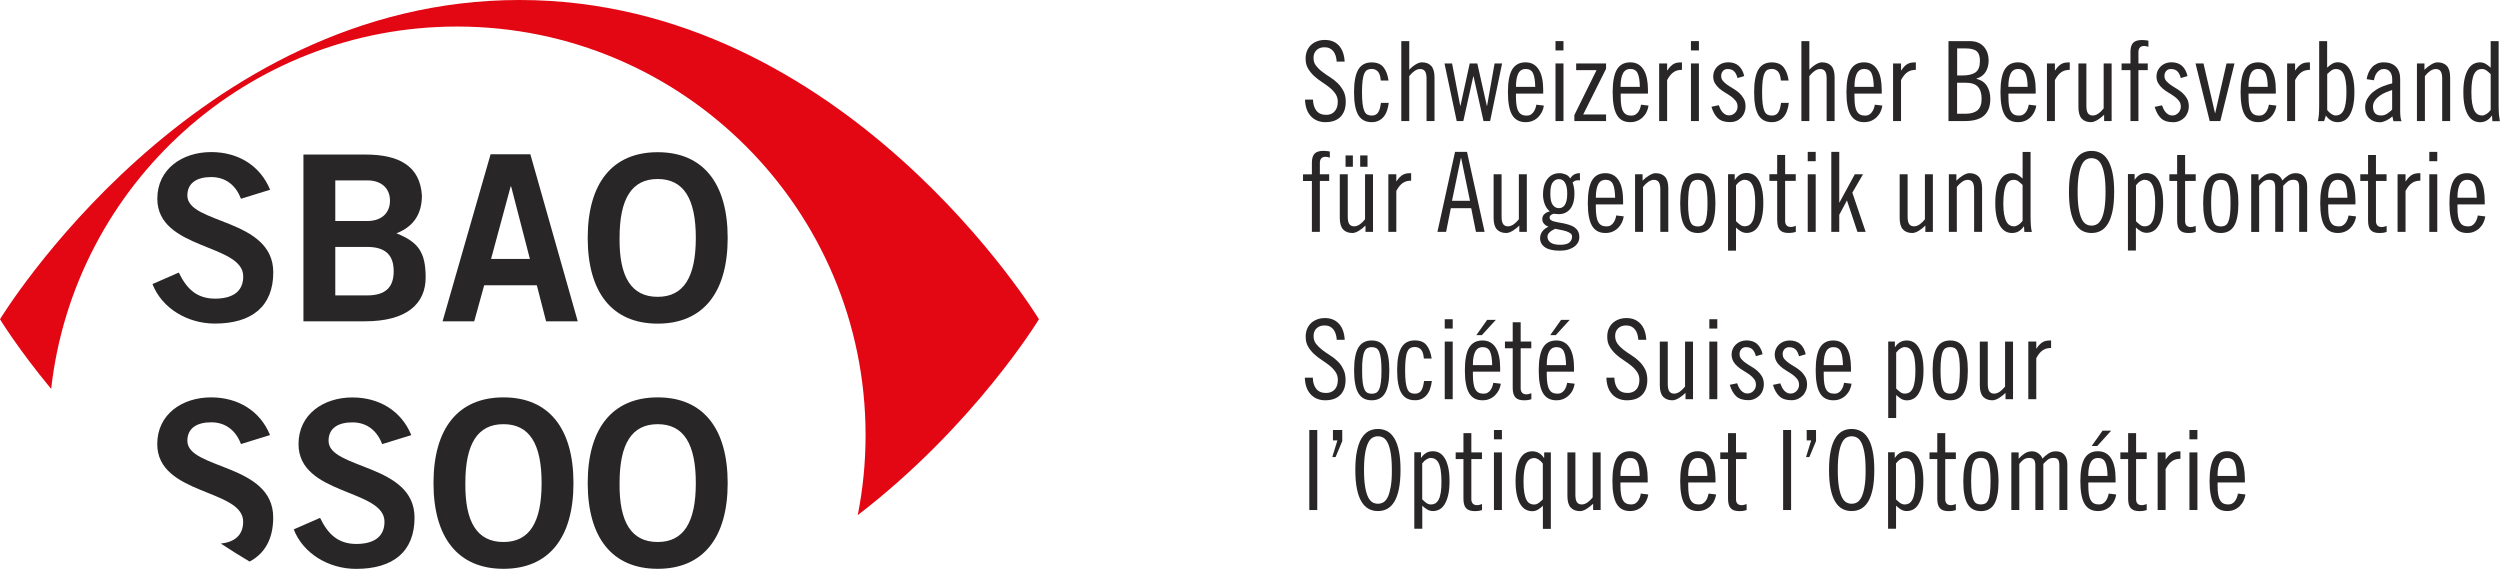 <?xml version="1.0" encoding="UTF-8"?>
<!-- Generator: Adobe Illustrator 23.0.4, SVG Export Plug-In . SVG Version: 6.00 Build 0)  -->
<svg version="1.1" id="Ebene_1" xmlns="http://www.w3.org/2000/svg" xmlns:xlink="http://www.w3.org/1999/xlink" x="0px" y="0px" viewBox="0 0 386.16 87.86" style="enable-background:new 0 0 386.16 87.86;" xml:space="preserve">
<style type="text/css">
	.st0{fill:#282626;}
	.st1{fill:#E30613;}
</style>
<g>
	<g>
		<path class="st0" d="M204.85,17.74c-0.66,0-1.16-0.21-1.5-0.63c-0.34-0.42-0.52-1-0.54-1.73h-1.23c0.01,0.51,0.09,0.98,0.23,1.41    c0.14,0.43,0.35,0.79,0.62,1.1c0.27,0.31,0.6,0.55,0.98,0.72c0.39,0.17,0.82,0.26,1.3,0.26c1.03,0,1.81-0.28,2.35-0.83    c0.54-0.55,0.81-1.33,0.81-2.32c0-0.66-0.12-1.22-0.37-1.69c-0.25-0.46-0.55-0.87-0.92-1.22c-0.36-0.35-0.76-0.66-1.2-0.93    c-0.43-0.27-0.83-0.55-1.2-0.84c-0.37-0.28-0.67-0.59-0.92-0.92s-0.37-0.73-0.37-1.2c0-0.48,0.15-0.87,0.46-1.17    c0.31-0.3,0.72-0.45,1.23-0.45c0.32,0,0.59,0.06,0.82,0.17c0.23,0.11,0.42,0.27,0.57,0.47c0.15,0.2,0.27,0.43,0.35,0.7    c0.08,0.27,0.13,0.56,0.15,0.88h1.23c-0.06-1.08-0.36-1.91-0.9-2.49c-0.54-0.58-1.26-0.86-2.15-0.86c-0.45,0-0.85,0.07-1.22,0.21    c-0.36,0.14-0.68,0.33-0.94,0.58c-0.26,0.25-0.46,0.55-0.61,0.91c-0.14,0.35-0.21,0.75-0.21,1.18c0,0.59,0.12,1.1,0.37,1.52    c0.24,0.42,0.55,0.8,0.92,1.15c0.36,0.34,0.76,0.65,1.2,0.93c0.43,0.28,0.83,0.57,1.2,0.86c0.37,0.3,0.67,0.62,0.91,0.97    s0.37,0.76,0.37,1.22c0,0.66-0.17,1.17-0.5,1.51C205.85,17.57,205.4,17.74,204.85,17.74z"/>
		<path class="st0" d="M211.88,18.87c0.4,0,0.75-0.07,1.06-0.22c0.31-0.15,0.57-0.35,0.79-0.62c0.22-0.26,0.39-0.58,0.51-0.94    c0.13-0.36,0.22-0.76,0.27-1.2h-1.2c-0.06,0.39-0.12,0.71-0.2,0.96c-0.08,0.25-0.18,0.45-0.3,0.6c-0.12,0.15-0.26,0.25-0.41,0.31    c-0.15,0.06-0.33,0.09-0.52,0.09c-0.26,0-0.49-0.05-0.68-0.15c-0.19-0.1-0.34-0.28-0.46-0.55c-0.12-0.27-0.21-0.63-0.27-1.09    c-0.06-0.46-0.09-1.06-0.09-1.81c0-0.73,0.03-1.33,0.09-1.8c0.06-0.47,0.15-0.84,0.27-1.1c0.12-0.27,0.27-0.45,0.46-0.55    c0.19-0.1,0.41-0.15,0.68-0.15c0.38,0,0.69,0.13,0.94,0.39c0.25,0.26,0.41,0.72,0.46,1.4h1.2c-0.13-0.88-0.39-1.57-0.79-2.06    c-0.4-0.49-1-0.74-1.82-0.74c-0.94,0-1.62,0.37-2.06,1.1c-0.44,0.74-0.66,1.91-0.66,3.52c0,1.61,0.22,2.78,0.66,3.52    C210.26,18.51,210.94,18.87,211.88,18.87z"/>
		<path class="st0" d="M217.68,11.75c0.27-0.34,0.55-0.61,0.83-0.8c0.28-0.19,0.57-0.29,0.86-0.29c0.33,0,0.58,0.12,0.74,0.35    c0.16,0.23,0.24,0.61,0.24,1.12v6.57h1.23v-6.74c0-0.82-0.17-1.41-0.51-1.78c-0.34-0.37-0.82-0.55-1.44-0.55    c-0.3,0-0.63,0.12-1,0.35c-0.37,0.23-0.69,0.5-0.95,0.8V6.35h-1.23V18.7h1.23V11.75z"/>
		<polygon class="st0" points="226.03,18.7 227.57,11.79 227.61,11.79 229.15,18.7 230.17,18.7 232.02,9.8 230.86,9.8 229.7,16.34     229.66,16.34 228.19,9.8 227.02,9.8 225.59,16.34 225.55,16.34 224.29,9.8 223.12,9.8 225.01,18.7   "/>
		<path class="st0" d="M235.65,18.87c0.41,0,0.78-0.07,1.1-0.21c0.33-0.14,0.61-0.33,0.85-0.57c0.24-0.24,0.43-0.51,0.58-0.82    c0.15-0.31,0.25-0.63,0.29-0.96l-1.16-0.14c-0.03,0.21-0.09,0.41-0.16,0.61c-0.08,0.2-0.17,0.38-0.29,0.54    c-0.12,0.16-0.26,0.29-0.43,0.39c-0.16,0.1-0.37,0.15-0.61,0.15c-0.3,0-0.55-0.05-0.75-0.15c-0.21-0.1-0.38-0.26-0.51-0.49    c-0.14-0.23-0.24-0.52-0.3-0.89c-0.06-0.36-0.1-0.82-0.1-1.37v-0.5h4.21v-0.58c0-0.64-0.05-1.22-0.16-1.75    c-0.11-0.52-0.27-0.97-0.5-1.34c-0.22-0.37-0.51-0.66-0.85-0.86c-0.34-0.2-0.75-0.3-1.22-0.3c-0.94,0-1.62,0.37-2.06,1.1    c-0.44,0.74-0.66,1.91-0.66,3.52c0,1.61,0.22,2.78,0.66,3.52C234.03,18.51,234.72,18.87,235.65,18.87z M234.27,12.1    c0.08-0.36,0.18-0.64,0.31-0.86c0.13-0.21,0.29-0.36,0.46-0.45c0.18-0.09,0.38-0.14,0.61-0.14c0.56,0,0.94,0.22,1.15,0.67    c0.21,0.45,0.32,1.15,0.34,2.1h-2.98C234.16,12.91,234.2,12.46,234.27,12.1z"/>
		<rect x="240.27" y="9.8" class="st0" width="1.23" height="8.9"/>
		<rect x="240.27" y="6.35" class="st0" width="1.23" height="1.44"/>
		<polygon class="st0" points="248.08,17.68 244.55,17.68 248.08,10.62 248.08,9.8 243.46,9.8 243.46,10.83 246.61,10.83     243.18,17.78 243.18,18.7 248.08,18.7   "/>
		<path class="st0" d="M251.81,18.87c0.41,0,0.78-0.07,1.11-0.21c0.32-0.14,0.61-0.33,0.85-0.57c0.24-0.24,0.44-0.51,0.58-0.82    c0.15-0.31,0.24-0.63,0.29-0.96l-1.16-0.14c-0.03,0.21-0.09,0.41-0.16,0.61c-0.08,0.2-0.17,0.38-0.29,0.54    c-0.12,0.16-0.26,0.29-0.43,0.39c-0.16,0.1-0.37,0.15-0.61,0.15c-0.3,0-0.55-0.05-0.75-0.15c-0.21-0.1-0.38-0.26-0.51-0.49    c-0.14-0.23-0.24-0.52-0.3-0.89c-0.06-0.36-0.09-0.82-0.09-1.37v-0.5h4.21v-0.58c0-0.64-0.06-1.22-0.16-1.75    c-0.11-0.52-0.27-0.97-0.5-1.34c-0.22-0.37-0.51-0.66-0.85-0.86c-0.34-0.2-0.75-0.3-1.22-0.3c-0.94,0-1.62,0.37-2.06,1.1    c-0.44,0.74-0.66,1.91-0.66,3.52c0,1.61,0.22,2.78,0.66,3.52C250.19,18.51,250.87,18.87,251.81,18.87z M250.43,12.1    c0.08-0.36,0.18-0.64,0.31-0.86c0.13-0.21,0.29-0.36,0.46-0.45c0.18-0.09,0.38-0.14,0.61-0.14c0.56,0,0.94,0.22,1.15,0.67    c0.21,0.45,0.32,1.15,0.34,2.1h-2.98C250.32,12.91,250.36,12.46,250.43,12.1z"/>
		<path class="st0" d="M257.51,12.37c0.17-0.32,0.34-0.58,0.51-0.78c0.17-0.2,0.35-0.36,0.54-0.48c0.19-0.12,0.38-0.2,0.59-0.25    c0.2-0.04,0.42-0.07,0.65-0.07V9.63c-0.24,0-0.46,0.02-0.66,0.04c-0.2,0.03-0.39,0.09-0.57,0.18c-0.18,0.09-0.35,0.22-0.51,0.38    c-0.16,0.16-0.34,0.38-0.52,0.65h-0.03V9.8h-1.23v8.9h1.23V12.37z"/>
		<rect x="261.19" y="9.8" class="st0" width="1.23" height="8.9"/>
		<rect x="261.19" y="6.35" class="st0" width="1.23" height="1.44"/>
		<path class="st0" d="M268.17,18.69c0.3-0.12,0.55-0.3,0.77-0.52c0.22-0.22,0.39-0.48,0.5-0.78c0.12-0.3,0.18-0.62,0.18-0.98    c0-0.46-0.09-0.85-0.28-1.18c-0.19-0.33-0.42-0.62-0.69-0.87c-0.27-0.24-0.58-0.46-0.91-0.66c-0.33-0.19-0.63-0.39-0.91-0.58    c-0.27-0.19-0.51-0.4-0.69-0.61c-0.19-0.22-0.28-0.48-0.28-0.79c0-0.3,0.09-0.55,0.27-0.75c0.18-0.21,0.42-0.31,0.72-0.31    c0.25,0,0.46,0.04,0.63,0.11c0.17,0.07,0.32,0.17,0.43,0.3c0.11,0.12,0.21,0.27,0.28,0.44c0.08,0.17,0.14,0.35,0.2,0.55l1.03-0.31    c-0.15-0.67-0.43-1.2-0.84-1.57c-0.41-0.37-0.96-0.56-1.64-0.56c-0.34,0-0.65,0.06-0.93,0.17c-0.28,0.11-0.52,0.27-0.73,0.47    s-0.36,0.43-0.48,0.69c-0.11,0.26-0.17,0.54-0.17,0.82c0,0.43,0.09,0.8,0.28,1.11c0.19,0.31,0.42,0.58,0.69,0.81    c0.27,0.23,0.58,0.45,0.91,0.64c0.33,0.19,0.63,0.39,0.91,0.59c0.27,0.2,0.5,0.42,0.69,0.67c0.19,0.25,0.28,0.54,0.28,0.88    c0,0.18-0.03,0.36-0.1,0.52c-0.07,0.17-0.16,0.31-0.28,0.43c-0.12,0.12-0.26,0.22-0.41,0.29c-0.16,0.07-0.32,0.11-0.49,0.11    c-0.23,0-0.43-0.04-0.6-0.14c-0.17-0.09-0.32-0.21-0.45-0.36c-0.13-0.15-0.24-0.32-0.33-0.5c-0.09-0.19-0.17-0.38-0.24-0.57    l-1.13,0.24c0.22,0.75,0.54,1.34,0.97,1.75c0.43,0.41,1.06,0.62,1.87,0.62C267.55,18.87,267.87,18.81,268.17,18.69z"/>
		<path class="st0" d="M273.68,18.87c0.4,0,0.75-0.07,1.06-0.22c0.31-0.15,0.57-0.35,0.79-0.62c0.22-0.26,0.39-0.58,0.51-0.94    c0.13-0.36,0.22-0.76,0.27-1.2h-1.2c-0.06,0.39-0.12,0.71-0.2,0.96c-0.08,0.25-0.18,0.45-0.3,0.6c-0.12,0.15-0.26,0.25-0.41,0.31    c-0.15,0.06-0.33,0.09-0.52,0.09c-0.26,0-0.49-0.05-0.68-0.15c-0.19-0.1-0.34-0.28-0.46-0.55c-0.12-0.27-0.21-0.63-0.27-1.09    c-0.06-0.46-0.09-1.06-0.09-1.81c0-0.73,0.03-1.33,0.09-1.8c0.06-0.47,0.15-0.84,0.27-1.1c0.12-0.27,0.27-0.45,0.46-0.55    c0.19-0.1,0.41-0.15,0.68-0.15c0.38,0,0.69,0.13,0.94,0.39c0.25,0.26,0.41,0.72,0.46,1.4h1.2c-0.13-0.88-0.39-1.57-0.79-2.06    c-0.4-0.49-1-0.74-1.82-0.74c-0.94,0-1.62,0.37-2.06,1.1c-0.44,0.74-0.66,1.91-0.66,3.52c0,1.61,0.22,2.78,0.66,3.52    C272.06,18.51,272.75,18.87,273.68,18.87z"/>
		<path class="st0" d="M279.48,11.75c0.27-0.34,0.55-0.61,0.83-0.8c0.28-0.19,0.57-0.29,0.86-0.29c0.33,0,0.58,0.12,0.74,0.35    c0.16,0.23,0.24,0.61,0.24,1.12v6.57h1.23v-6.74c0-0.82-0.17-1.41-0.51-1.78c-0.34-0.37-0.82-0.55-1.44-0.55    c-0.3,0-0.63,0.12-1,0.35c-0.37,0.23-0.69,0.5-0.95,0.8V6.35h-1.23V18.7h1.23V11.75z"/>
		<path class="st0" d="M289.43,16.78c-0.08,0.2-0.17,0.38-0.29,0.54c-0.12,0.16-0.26,0.29-0.43,0.39c-0.16,0.1-0.37,0.15-0.61,0.15    c-0.3,0-0.55-0.05-0.75-0.15c-0.21-0.1-0.38-0.26-0.51-0.49c-0.14-0.23-0.24-0.52-0.3-0.89c-0.06-0.36-0.09-0.82-0.09-1.37v-0.5    h4.21v-0.58c0-0.64-0.06-1.22-0.16-1.75c-0.11-0.52-0.27-0.97-0.5-1.34c-0.22-0.37-0.51-0.66-0.85-0.86    c-0.34-0.2-0.75-0.3-1.22-0.3c-0.94,0-1.62,0.37-2.06,1.1c-0.44,0.74-0.66,1.91-0.66,3.52c0,1.61,0.22,2.78,0.66,3.52    c0.44,0.73,1.13,1.1,2.06,1.1c0.41,0,0.78-0.07,1.11-0.21c0.32-0.14,0.61-0.33,0.85-0.57c0.24-0.24,0.44-0.51,0.58-0.82    c0.15-0.31,0.24-0.63,0.29-0.96l-1.16-0.14C289.56,16.38,289.51,16.58,289.43,16.78z M286.56,12.1c0.08-0.36,0.18-0.64,0.31-0.86    c0.13-0.21,0.29-0.36,0.46-0.45c0.18-0.09,0.38-0.14,0.61-0.14c0.56,0,0.94,0.22,1.15,0.67c0.21,0.45,0.32,1.15,0.34,2.1h-2.98    C286.45,12.91,286.49,12.46,286.56,12.1z"/>
		<path class="st0" d="M293.64,12.37c0.17-0.32,0.34-0.58,0.51-0.78c0.17-0.2,0.35-0.36,0.54-0.48c0.19-0.12,0.39-0.2,0.59-0.25    c0.2-0.04,0.42-0.07,0.65-0.07V9.63c-0.24,0-0.46,0.02-0.66,0.04c-0.2,0.03-0.39,0.09-0.57,0.18c-0.18,0.09-0.35,0.22-0.51,0.38    c-0.16,0.16-0.34,0.38-0.52,0.65h-0.03V9.8h-1.23v8.9h1.23V12.37z"/>
		<path class="st0" d="M306.46,17.86c0.64-0.57,0.97-1.42,0.97-2.58c0-0.78-0.17-1.44-0.51-1.99c-0.34-0.55-0.89-0.93-1.64-1.12    v-0.03c0.66-0.2,1.14-0.55,1.44-1.05c0.3-0.51,0.45-1.07,0.45-1.69c0-0.91-0.25-1.65-0.76-2.21c-0.51-0.56-1.22-0.84-2.15-0.84    h-3.29V18.7h2.5C304.82,18.7,305.82,18.42,306.46,17.86z M302.3,7.48h1.33c0.79,0,1.35,0.14,1.69,0.43    c0.34,0.28,0.51,0.78,0.51,1.49c0,0.84-0.22,1.43-0.66,1.76c-0.44,0.33-1.14,0.5-2.11,0.5h-0.75V7.48z M302.3,12.78h1.33    c0.88,0,1.51,0.21,1.89,0.63c0.38,0.42,0.57,1.04,0.57,1.86c0,0.8-0.21,1.38-0.62,1.75c-0.42,0.36-1.03,0.55-1.84,0.55h-1.33    V12.78z"/>
		<path class="st0" d="M311.71,18.87c0.41,0,0.78-0.07,1.1-0.21c0.33-0.14,0.61-0.33,0.85-0.57c0.24-0.24,0.43-0.51,0.58-0.82    c0.15-0.31,0.25-0.63,0.29-0.96l-1.16-0.14c-0.03,0.21-0.09,0.41-0.16,0.61c-0.08,0.2-0.17,0.38-0.29,0.54    c-0.12,0.16-0.26,0.29-0.43,0.39c-0.16,0.1-0.37,0.15-0.61,0.15c-0.3,0-0.55-0.05-0.75-0.15c-0.2-0.1-0.38-0.26-0.51-0.49    c-0.14-0.23-0.24-0.52-0.3-0.89c-0.06-0.36-0.09-0.82-0.09-1.37v-0.5h4.21v-0.58c0-0.64-0.05-1.22-0.16-1.75    c-0.11-0.52-0.27-0.97-0.5-1.34c-0.22-0.37-0.51-0.66-0.85-0.86c-0.34-0.2-0.75-0.3-1.21-0.3c-0.94,0-1.62,0.37-2.06,1.1    c-0.44,0.74-0.66,1.91-0.66,3.52c0,1.61,0.22,2.78,0.66,3.52C310.09,18.51,310.77,18.87,311.71,18.87z M310.33,12.1    c0.07-0.36,0.18-0.64,0.31-0.86c0.13-0.21,0.29-0.36,0.46-0.45c0.18-0.09,0.38-0.14,0.61-0.14c0.56,0,0.94,0.22,1.15,0.67    c0.21,0.45,0.32,1.15,0.34,2.1h-2.98C310.22,12.91,310.26,12.46,310.33,12.1z"/>
		<path class="st0" d="M317.41,12.37c0.17-0.32,0.34-0.58,0.51-0.78c0.17-0.2,0.35-0.36,0.54-0.48s0.38-0.2,0.59-0.25    c0.2-0.04,0.42-0.07,0.65-0.07V9.63c-0.24,0-0.46,0.02-0.66,0.04c-0.2,0.03-0.39,0.09-0.57,0.18s-0.35,0.22-0.51,0.38    c-0.17,0.16-0.34,0.38-0.52,0.65h-0.03V9.8h-1.23v8.9h1.23V12.37z"/>
		<path class="st0" d="M322.99,18.87c0.29,0,0.63-0.12,1.01-0.35c0.38-0.23,0.71-0.5,1.01-0.79v0.97h1.16V9.8h-1.23v6.95    c-0.27,0.34-0.55,0.61-0.83,0.8c-0.28,0.19-0.57,0.29-0.86,0.29c-0.33,0-0.58-0.12-0.74-0.35c-0.16-0.23-0.24-0.61-0.24-1.12V9.8    h-1.23v6.74c0,0.82,0.17,1.41,0.51,1.78C321.89,18.69,322.37,18.87,322.99,18.87z"/>
		<path class="st0" d="M329.08,18.7h1.23v-7.87h1.44V9.8h-1.44V8.04c0-0.29,0.07-0.51,0.21-0.68c0.14-0.17,0.36-0.26,0.66-0.26    c0.25,0,0.47,0.05,0.67,0.14V6.28c-0.15-0.02-0.3-0.05-0.47-0.07c-0.16-0.02-0.33-0.03-0.49-0.03c-0.67,0-1.14,0.15-1.41,0.45    c-0.27,0.3-0.4,0.76-0.4,1.36V9.8h-1.37v1.03h1.37V18.7z"/>
		<path class="st0" d="M336.47,17.44c-0.12,0.12-0.26,0.22-0.41,0.29c-0.16,0.07-0.32,0.11-0.49,0.11c-0.23,0-0.43-0.04-0.6-0.14    c-0.17-0.09-0.32-0.21-0.45-0.36c-0.13-0.15-0.24-0.32-0.33-0.5c-0.09-0.19-0.17-0.38-0.24-0.57l-1.13,0.24    c0.22,0.75,0.54,1.34,0.97,1.75c0.43,0.41,1.06,0.62,1.87,0.62c0.35,0,0.68-0.06,0.98-0.19s0.55-0.3,0.77-0.52    c0.22-0.22,0.38-0.48,0.5-0.78c0.12-0.3,0.18-0.62,0.18-0.98c0-0.46-0.09-0.85-0.28-1.18c-0.19-0.33-0.42-0.62-0.69-0.87    c-0.27-0.24-0.58-0.46-0.91-0.66c-0.33-0.19-0.63-0.39-0.91-0.58c-0.27-0.19-0.51-0.4-0.69-0.61c-0.19-0.22-0.28-0.48-0.28-0.79    c0-0.3,0.09-0.55,0.27-0.75c0.18-0.21,0.42-0.31,0.72-0.31c0.25,0,0.46,0.04,0.63,0.11c0.17,0.07,0.31,0.17,0.43,0.3    c0.11,0.12,0.21,0.27,0.28,0.44c0.08,0.17,0.14,0.35,0.2,0.55l1.03-0.31c-0.15-0.67-0.43-1.2-0.84-1.57    c-0.41-0.37-0.96-0.56-1.64-0.56c-0.34,0-0.65,0.06-0.93,0.17c-0.28,0.11-0.52,0.27-0.73,0.47s-0.36,0.43-0.48,0.69    c-0.11,0.26-0.17,0.54-0.17,0.82c0,0.43,0.09,0.8,0.28,1.11c0.19,0.31,0.42,0.58,0.69,0.81c0.27,0.23,0.58,0.45,0.91,0.64    c0.33,0.19,0.63,0.39,0.91,0.59c0.27,0.2,0.5,0.42,0.69,0.67c0.19,0.25,0.28,0.54,0.28,0.88c0,0.18-0.03,0.36-0.1,0.52    C336.68,17.18,336.59,17.32,336.47,17.44z"/>
		<polygon class="st0" points="342.96,18.7 345.15,9.8 343.92,9.8 342.17,17.47 342.14,17.47 340.36,9.8 339.13,9.8 341.32,18.7       "/>
		<path class="st0" d="M349.9,18.66c0.33-0.14,0.61-0.33,0.85-0.57c0.24-0.24,0.43-0.51,0.58-0.82c0.15-0.31,0.25-0.63,0.29-0.96    l-1.16-0.14c-0.03,0.21-0.09,0.41-0.16,0.61c-0.08,0.2-0.17,0.38-0.29,0.54c-0.12,0.16-0.26,0.29-0.43,0.39    c-0.16,0.1-0.37,0.15-0.61,0.15c-0.3,0-0.55-0.05-0.75-0.15c-0.21-0.1-0.38-0.26-0.51-0.49c-0.14-0.23-0.24-0.52-0.3-0.89    c-0.06-0.36-0.09-0.82-0.09-1.37v-0.5h4.21v-0.58c0-0.64-0.05-1.22-0.16-1.75c-0.11-0.52-0.27-0.97-0.5-1.34    c-0.22-0.37-0.51-0.66-0.85-0.86c-0.34-0.2-0.75-0.3-1.21-0.3c-0.94,0-1.62,0.37-2.06,1.1c-0.44,0.74-0.66,1.91-0.66,3.52    c0,1.61,0.22,2.78,0.66,3.52c0.44,0.73,1.13,1.1,2.06,1.1C349.21,18.87,349.58,18.8,349.9,18.66z M347.42,12.1    c0.07-0.36,0.18-0.64,0.31-0.86c0.13-0.21,0.29-0.36,0.46-0.45c0.18-0.09,0.38-0.14,0.61-0.14c0.56,0,0.94,0.22,1.15,0.67    c0.21,0.45,0.32,1.15,0.34,2.1h-2.98C347.31,12.91,347.35,12.46,347.42,12.1z"/>
		<path class="st0" d="M355.57,9.85c-0.18,0.09-0.35,0.22-0.51,0.38c-0.17,0.16-0.34,0.38-0.52,0.65h-0.03V9.8h-1.23v8.9h1.23v-6.33    c0.17-0.32,0.34-0.58,0.51-0.78c0.17-0.2,0.35-0.36,0.54-0.48s0.39-0.2,0.59-0.25c0.2-0.04,0.42-0.07,0.65-0.07V9.63    c-0.24,0-0.46,0.02-0.66,0.04C355.93,9.7,355.74,9.76,355.57,9.85z"/>
		<path class="st0" d="M359.26,17.85c0.23,0.32,0.49,0.57,0.79,0.75c0.3,0.18,0.65,0.27,1.05,0.27c0.35,0,0.68-0.08,0.99-0.24    c0.31-0.16,0.58-0.42,0.81-0.79c0.23-0.37,0.42-0.84,0.56-1.43c0.14-0.59,0.21-1.31,0.21-2.17s-0.07-1.58-0.21-2.16    c-0.14-0.59-0.32-1.06-0.56-1.43c-0.23-0.36-0.5-0.63-0.81-0.79c-0.31-0.16-0.64-0.24-0.99-0.24c-0.33,0-0.64,0.09-0.91,0.26    c-0.28,0.17-0.52,0.36-0.73,0.57V6.35h-1.23v9.96c0,0.58-0.02,1.06-0.05,1.44c-0.03,0.38-0.09,0.7-0.15,0.96h0.96L359.26,17.85z     M359.46,11.45c0.18-0.18,0.38-0.36,0.6-0.53c0.22-0.17,0.46-0.26,0.74-0.26c0.26,0,0.5,0.06,0.7,0.18    c0.21,0.12,0.38,0.32,0.51,0.59c0.14,0.27,0.24,0.64,0.32,1.1c0.08,0.46,0.11,1.03,0.11,1.72c0,0.68-0.04,1.26-0.12,1.72    c-0.08,0.46-0.19,0.83-0.33,1.1c-0.14,0.27-0.32,0.47-0.53,0.59c-0.21,0.12-0.44,0.18-0.69,0.18c-0.19,0-0.41-0.08-0.65-0.23    c-0.24-0.16-0.46-0.36-0.65-0.63V11.45z"/>
		<path class="st0" d="M370.8,18.14c-0.04-0.27-0.06-0.61-0.06-1.01v-4.96c0-0.79-0.22-1.41-0.66-1.86    c-0.44-0.45-1.07-0.68-1.89-0.68c-0.4,0-0.75,0.07-1.04,0.21c-0.3,0.14-0.55,0.32-0.77,0.56c-0.22,0.24-0.39,0.52-0.53,0.83    c-0.14,0.31-0.23,0.65-0.29,1l1.13,0.17c0.03-0.21,0.09-0.41,0.16-0.62c0.07-0.21,0.17-0.39,0.3-0.55    c0.12-0.17,0.28-0.3,0.46-0.41c0.17-0.11,0.39-0.16,0.62-0.16c0.4,0,0.71,0.14,0.94,0.43c0.23,0.28,0.34,0.67,0.34,1.16v0.63    c-0.45,0.1-0.91,0.25-1.4,0.44c-0.49,0.19-0.95,0.43-1.36,0.74c-0.41,0.3-0.76,0.66-1.02,1.08c-0.27,0.42-0.4,0.9-0.4,1.45    c0,0.71,0.21,1.27,0.63,1.68c0.42,0.41,0.98,0.62,1.68,0.62c0.14,0,0.29-0.03,0.46-0.08c0.17-0.05,0.34-0.12,0.51-0.2    c0.17-0.09,0.34-0.18,0.5-0.29c0.16-0.11,0.3-0.22,0.43-0.35l0.16,0.75h1.28C370.89,18.6,370.84,18.41,370.8,18.14z M369.51,16.92    c-0.23,0.23-0.48,0.44-0.77,0.63c-0.29,0.19-0.59,0.29-0.93,0.29c-0.44,0-0.77-0.12-0.97-0.37c-0.2-0.25-0.3-0.58-0.3-1    c0-0.35,0.1-0.67,0.3-0.95c0.2-0.28,0.45-0.52,0.75-0.74c0.3-0.21,0.62-0.39,0.97-0.53c0.34-0.14,0.65-0.26,0.94-0.35V16.92z"/>
		<path class="st0" d="M378.46,18.7v-6.74c0-0.82-0.17-1.41-0.51-1.78c-0.34-0.36-0.82-0.55-1.44-0.55c-0.3,0-0.63,0.12-1.01,0.35    s-0.71,0.5-1.01,0.8V9.8h-1.16v8.9h1.23v-6.95c0.27-0.34,0.55-0.61,0.83-0.8c0.28-0.19,0.57-0.29,0.86-0.29    c0.33,0,0.58,0.12,0.74,0.35c0.16,0.23,0.24,0.61,0.24,1.12v6.57H378.46z"/>
		<path class="st0" d="M386,17.74c-0.03-0.38-0.05-0.85-0.05-1.44V6.35h-1.23v4.11c-0.2-0.21-0.45-0.39-0.73-0.57    c-0.28-0.17-0.59-0.26-0.92-0.26c-0.35,0-0.68,0.08-0.99,0.24c-0.31,0.16-0.58,0.42-0.81,0.79c-0.23,0.37-0.42,0.84-0.56,1.43    c-0.14,0.59-0.21,1.31-0.21,2.16c0,0.86,0.07,1.58,0.21,2.17c0.14,0.59,0.32,1.06,0.56,1.43c0.23,0.37,0.51,0.63,0.81,0.79    c0.31,0.16,0.64,0.24,0.99,0.24c0.4,0,0.75-0.09,1.05-0.27c0.3-0.18,0.56-0.43,0.78-0.75h0.03l0.05,0.86h1.16    C386.09,18.44,386.04,18.12,386,17.74z M384.72,16.99c-0.19,0.26-0.41,0.47-0.65,0.62c-0.24,0.15-0.46,0.23-0.65,0.23    c-0.26,0-0.5-0.06-0.7-0.18c-0.21-0.12-0.38-0.32-0.52-0.59c-0.14-0.27-0.25-0.64-0.34-1.1c-0.08-0.46-0.12-1.03-0.12-1.72    s0.04-1.26,0.11-1.72c0.07-0.46,0.18-0.83,0.32-1.1c0.14-0.27,0.31-0.47,0.51-0.59c0.2-0.12,0.44-0.18,0.7-0.18    c0.27,0,0.52,0.09,0.74,0.26c0.22,0.17,0.42,0.35,0.6,0.53V16.99z"/>
		<path class="st0" d="M202.64,35.82h1.23v-7.87h1.44v-1.03h-1.44v-1.76c0-0.29,0.07-0.51,0.21-0.68c0.14-0.17,0.36-0.26,0.66-0.26    c0.25,0,0.47,0.04,0.67,0.14v-0.96c-0.15-0.02-0.3-0.05-0.47-0.07c-0.17-0.02-0.33-0.03-0.49-0.03c-0.67,0-1.14,0.15-1.41,0.45    c-0.27,0.3-0.4,0.76-0.4,1.36v1.82h-1.37v1.03h1.37V35.82z"/>
		<rect x="207.84" y="24.01" class="st0" width="1.13" height="1.75"/>
		<rect x="210.1" y="24.01" class="st0" width="1.13" height="1.75"/>
		<path class="st0" d="M210.92,34.84v0.98h1.16v-8.9h-1.23v6.95c-0.27,0.34-0.55,0.61-0.83,0.8c-0.28,0.19-0.57,0.29-0.86,0.29    c-0.33,0-0.58-0.12-0.74-0.35c-0.16-0.23-0.24-0.61-0.24-1.12v-6.57h-1.23v6.74c0,0.82,0.17,1.41,0.51,1.78    c0.34,0.36,0.82,0.55,1.44,0.55c0.29,0,0.63-0.12,1.01-0.35C210.29,35.4,210.62,35.14,210.92,34.84z"/>
		<path class="st0" d="M214.45,26.92v8.9h1.23v-6.33c0.17-0.32,0.34-0.58,0.51-0.78c0.17-0.2,0.35-0.36,0.54-0.48    s0.38-0.2,0.59-0.25c0.2-0.05,0.42-0.07,0.65-0.07v-1.16c-0.24,0-0.46,0.01-0.66,0.04c-0.2,0.03-0.39,0.09-0.57,0.18    s-0.35,0.22-0.51,0.38c-0.17,0.16-0.34,0.38-0.52,0.65h-0.03v-1.08H214.45z"/>
		<path class="st0" d="M224.1,32.16h3.15l0.73,3.66h1.34l-2.72-12.36h-1.85l-2.72,12.36h1.34L224.1,32.16z M225.66,24.38h0.03    l1.37,6.64h-2.78L225.66,24.38z"/>
		<path class="st0" d="M231.94,26.92h-1.23v6.74c0,0.82,0.17,1.41,0.51,1.78c0.34,0.36,0.82,0.55,1.44,0.55    c0.29,0,0.63-0.12,1.01-0.35c0.38-0.23,0.71-0.5,1.01-0.8v0.98h1.16v-8.9h-1.23v6.95c-0.27,0.34-0.55,0.61-0.83,0.8    c-0.28,0.19-0.57,0.29-0.86,0.29c-0.33,0-0.58-0.12-0.74-0.35c-0.16-0.23-0.24-0.61-0.24-1.12V26.92z"/>
		<path class="st0" d="M238.41,30.82c0.05,0.25,0.11,0.49,0.2,0.72c0.09,0.23,0.2,0.44,0.33,0.63c0.14,0.19,0.29,0.35,0.46,0.48    c-0.3,0.06-0.57,0.18-0.81,0.39c-0.24,0.2-0.36,0.46-0.36,0.79c0,0.3,0.09,0.55,0.28,0.75c0.19,0.2,0.41,0.35,0.68,0.44    c-0.4,0.17-0.72,0.41-0.95,0.72c-0.23,0.31-0.35,0.66-0.35,1.06c0,0.58,0.25,1.05,0.76,1.4c0.51,0.35,1.27,0.52,2.28,0.52    c0.47,0,0.89-0.05,1.27-0.16c0.38-0.11,0.69-0.26,0.95-0.44c0.26-0.19,0.45-0.41,0.59-0.66c0.14-0.25,0.21-0.52,0.21-0.82    c0-0.37-0.07-0.67-0.2-0.91c-0.13-0.24-0.31-0.44-0.53-0.6c-0.22-0.16-0.48-0.29-0.78-0.38c-0.3-0.1-0.61-0.18-0.93-0.25    c-0.28-0.06-0.56-0.11-0.82-0.15c-0.26-0.05-0.49-0.1-0.68-0.15c-0.2-0.06-0.35-0.13-0.47-0.22c-0.12-0.09-0.18-0.22-0.18-0.38    c0-0.17,0.08-0.3,0.23-0.4c0.15-0.1,0.28-0.16,0.38-0.18c0.14,0,0.27,0.01,0.41,0.03c0.14,0.02,0.27,0.03,0.41,0.03    c0.34,0,0.66-0.06,0.95-0.19c0.29-0.13,0.54-0.32,0.76-0.57c0.22-0.26,0.39-0.58,0.51-0.98c0.12-0.4,0.18-0.88,0.18-1.44    c0-0.36-0.02-0.67-0.07-0.92c-0.04-0.25-0.11-0.51-0.21-0.79c0.11-0.1,0.23-0.19,0.35-0.25s0.26-0.09,0.42-0.09h0.17    c0.06,0,0.12,0.01,0.19,0.03v-1.13c-0.38,0-0.69,0.08-0.93,0.23c-0.25,0.15-0.43,0.35-0.57,0.59c-0.15-0.28-0.38-0.49-0.7-0.62    c-0.32-0.13-0.63-0.2-0.92-0.2c-0.79,0-1.42,0.29-1.88,0.87c-0.47,0.58-0.7,1.41-0.7,2.48C238.34,30.33,238.36,30.57,238.41,30.82    z M240.22,35.34c0.26,0.06,0.55,0.11,0.86,0.17s0.59,0.13,0.85,0.21c0.26,0.09,0.47,0.19,0.64,0.32c0.17,0.12,0.26,0.29,0.26,0.5    c0,0.36-0.14,0.67-0.41,0.91c-0.27,0.24-0.75,0.36-1.44,0.36c-0.67,0-1.17-0.12-1.48-0.35c-0.31-0.23-0.47-0.53-0.47-0.9    c0-0.25,0.11-0.48,0.33-0.68C239.57,35.68,239.86,35.5,240.22,35.34z M239.85,28.16c0.25-0.33,0.56-0.49,0.93-0.49    c0.18,0,0.35,0.04,0.51,0.11c0.15,0.07,0.29,0.2,0.41,0.38c0.12,0.18,0.21,0.41,0.28,0.69c0.07,0.29,0.1,0.64,0.1,1.06    c0,0.42-0.03,0.78-0.1,1.06c-0.07,0.29-0.16,0.52-0.28,0.69c-0.12,0.18-0.26,0.3-0.41,0.38c-0.15,0.08-0.32,0.11-0.51,0.11    c-0.37,0-0.68-0.16-0.93-0.49c-0.25-0.33-0.38-0.91-0.38-1.75C239.47,29.07,239.59,28.48,239.85,28.16z"/>
		<path class="st0" d="M249.94,35.2c0.24-0.24,0.43-0.51,0.58-0.82c0.15-0.31,0.24-0.63,0.29-0.96l-1.16-0.14    c-0.03,0.21-0.09,0.41-0.16,0.61c-0.08,0.2-0.17,0.38-0.29,0.54c-0.12,0.16-0.26,0.29-0.43,0.39c-0.16,0.1-0.37,0.15-0.61,0.15    c-0.3,0-0.55-0.05-0.75-0.15c-0.21-0.1-0.38-0.26-0.51-0.49c-0.14-0.23-0.24-0.53-0.3-0.89s-0.1-0.82-0.1-1.37v-0.5h4.21v-0.58    c0-0.64-0.05-1.22-0.16-1.75c-0.11-0.52-0.27-0.97-0.5-1.34c-0.22-0.37-0.51-0.66-0.85-0.85c-0.34-0.2-0.75-0.3-1.22-0.3    c-0.94,0-1.62,0.37-2.06,1.1c-0.44,0.74-0.66,1.91-0.66,3.52c0,1.61,0.22,2.78,0.66,3.52c0.44,0.74,1.13,1.1,2.06,1.1    c0.41,0,0.78-0.07,1.1-0.21C249.42,35.63,249.7,35.44,249.94,35.2z M246.61,29.22c0.08-0.36,0.18-0.65,0.31-0.86    c0.13-0.21,0.29-0.36,0.46-0.45c0.18-0.09,0.38-0.14,0.61-0.14c0.56,0,0.94,0.22,1.15,0.67c0.21,0.45,0.32,1.15,0.34,2.1h-2.98    C246.5,30.02,246.54,29.58,246.61,29.22z"/>
		<path class="st0" d="M256.46,35.82h1.23v-6.74c0-0.82-0.17-1.41-0.51-1.78c-0.34-0.36-0.82-0.55-1.44-0.55    c-0.3,0-0.63,0.12-1.01,0.35c-0.38,0.23-0.71,0.5-1.01,0.8v-0.98h-1.16v8.9h1.23v-6.95c0.27-0.34,0.55-0.61,0.83-0.8    c0.28-0.19,0.57-0.29,0.86-0.29c0.33,0,0.58,0.12,0.74,0.35c0.16,0.24,0.24,0.61,0.24,1.12V35.82z"/>
		<path class="st0" d="M260.19,34.89c0.44,0.73,1.13,1.1,2.06,1.1s1.62-0.37,2.06-1.1c0.44-0.74,0.66-1.91,0.66-3.52    c0-1.61-0.22-2.78-0.66-3.52c-0.44-0.73-1.13-1.1-2.06-1.1s-1.62,0.37-2.06,1.1c-0.44,0.74-0.66,1.91-0.66,3.52    C259.53,32.98,259.75,34.15,260.19,34.89z M260.84,29.57c0.06-0.47,0.15-0.84,0.27-1.1c0.12-0.27,0.27-0.45,0.46-0.55    c0.19-0.1,0.41-0.15,0.68-0.15c0.26,0,0.49,0.05,0.68,0.15s0.34,0.28,0.46,0.55c0.12,0.27,0.21,0.64,0.27,1.1    c0.06,0.47,0.09,1.07,0.09,1.8c0,0.74-0.03,1.34-0.09,1.81c-0.06,0.46-0.15,0.83-0.27,1.1c-0.12,0.27-0.27,0.45-0.46,0.55    c-0.19,0.1-0.41,0.15-0.68,0.15c-0.26,0-0.49-0.05-0.68-0.15c-0.19-0.1-0.34-0.28-0.46-0.55c-0.12-0.27-0.21-0.63-0.27-1.1    c-0.06-0.46-0.09-1.06-0.09-1.81C260.76,30.64,260.79,30.04,260.84,29.57z"/>
		<path class="st0" d="M267.98,27.77h-0.03v-0.86h-1.03v11.81h1.23v-3.56c0.21,0.21,0.45,0.39,0.73,0.56    c0.28,0.17,0.58,0.26,0.92,0.26c0.35,0,0.68-0.08,0.99-0.24c0.31-0.16,0.58-0.42,0.81-0.79c0.23-0.36,0.42-0.84,0.56-1.43    c0.14-0.59,0.21-1.31,0.21-2.17c0-0.86-0.07-1.58-0.21-2.17c-0.14-0.59-0.32-1.06-0.56-1.43c-0.23-0.36-0.51-0.63-0.81-0.79    c-0.31-0.16-0.64-0.24-0.99-0.24c-0.4,0-0.75,0.09-1.05,0.27C268.44,27.2,268.19,27.45,267.98,27.77z M269.45,27.77    c0.25,0,0.48,0.06,0.69,0.18s0.39,0.32,0.53,0.59c0.14,0.27,0.26,0.64,0.33,1.1c0.08,0.46,0.12,1.04,0.12,1.72    c0,0.68-0.04,1.26-0.11,1.72c-0.07,0.46-0.18,0.83-0.32,1.1c-0.14,0.27-0.31,0.47-0.51,0.59c-0.2,0.12-0.44,0.18-0.7,0.18    c-0.27,0-0.52-0.09-0.73-0.26c-0.22-0.17-0.42-0.35-0.6-0.53v-5.55c0.2-0.26,0.41-0.47,0.65-0.62    C269.04,27.85,269.26,27.77,269.45,27.77z"/>
		<path class="st0" d="M274.52,34.07c0,0.68,0.14,1.18,0.42,1.47c0.28,0.3,0.71,0.44,1.29,0.44c0.26,0,0.48-0.01,0.65-0.04    c0.17-0.03,0.34-0.07,0.51-0.13v-0.92c-0.1,0.03-0.22,0.07-0.36,0.11c-0.14,0.04-0.27,0.06-0.39,0.06c-0.31,0-0.53-0.08-0.68-0.25    c-0.14-0.16-0.22-0.38-0.22-0.64v-6.23h1.64v-1.03h-1.64v-2.98h-1.23v2.98h-1.2v1.03h1.2V34.07z"/>
		<rect x="279.23" y="23.46" class="st0" width="1.23" height="1.44"/>
		<rect x="279.23" y="26.92" class="st0" width="1.23" height="8.9"/>
		<polygon class="st0" points="282.87,23.46 282.87,35.82 284.1,35.82 284.1,33.18 285.27,30.99 285.3,30.99 286.91,35.82     288.18,35.82 286.12,29.76 287.77,26.92 286.5,26.92 284.14,31.27 284.1,31.27 284.1,23.46   "/>
		<path class="st0" d="M298.56,35.82v-8.9h-1.23v6.95c-0.27,0.34-0.55,0.61-0.83,0.8c-0.28,0.19-0.57,0.29-0.86,0.29    c-0.33,0-0.58-0.12-0.74-0.35c-0.16-0.23-0.24-0.61-0.24-1.12v-6.57h-1.23v6.74c0,0.82,0.17,1.41,0.51,1.78    c0.34,0.36,0.82,0.55,1.44,0.55c0.29,0,0.63-0.12,1.01-0.35c0.38-0.23,0.71-0.5,1.01-0.8v0.98H298.56z"/>
		<path class="st0" d="M306.16,35.82v-6.74c0-0.82-0.17-1.41-0.51-1.78c-0.34-0.36-0.82-0.55-1.44-0.55c-0.3,0-0.63,0.12-1.01,0.35    c-0.38,0.23-0.71,0.5-1.01,0.8v-0.98h-1.16v8.9h1.23v-6.95c0.27-0.34,0.55-0.61,0.83-0.8c0.28-0.19,0.57-0.29,0.86-0.29    c0.33,0,0.58,0.12,0.74,0.35c0.16,0.24,0.24,0.61,0.24,1.12v6.57H306.16z"/>
		<path class="st0" d="M308.98,34.96c0.23,0.36,0.51,0.63,0.81,0.79s0.64,0.24,0.99,0.24c0.4,0,0.75-0.09,1.05-0.27    c0.3-0.18,0.56-0.43,0.78-0.75h0.03l0.05,0.86h1.16c-0.07-0.26-0.12-0.58-0.15-0.96c-0.03-0.38-0.05-0.85-0.05-1.44v-9.96h-1.23    v4.11c-0.2-0.2-0.45-0.39-0.73-0.57c-0.28-0.17-0.59-0.26-0.92-0.26c-0.35,0-0.68,0.08-0.99,0.24c-0.31,0.16-0.58,0.42-0.81,0.79    c-0.23,0.37-0.42,0.84-0.56,1.43c-0.14,0.59-0.21,1.31-0.21,2.16c0,0.86,0.07,1.58,0.21,2.17S308.75,34.6,308.98,34.96z     M309.56,29.65c0.07-0.46,0.18-0.83,0.32-1.1c0.14-0.27,0.31-0.47,0.51-0.59c0.2-0.12,0.44-0.18,0.7-0.18    c0.27,0,0.52,0.09,0.73,0.26c0.22,0.17,0.42,0.35,0.6,0.53v5.54c-0.19,0.26-0.41,0.47-0.65,0.62c-0.24,0.15-0.46,0.23-0.65,0.23    c-0.26,0-0.5-0.06-0.7-0.18c-0.21-0.12-0.38-0.32-0.52-0.59c-0.14-0.27-0.25-0.64-0.34-1.1c-0.08-0.46-0.12-1.04-0.12-1.72    C309.45,30.68,309.49,30.11,309.56,29.65z"/>
		<path class="st0" d="M323.07,35.99c0.52,0,1-0.11,1.43-0.34c0.43-0.23,0.8-0.6,1.1-1.1c0.31-0.51,0.54-1.16,0.71-1.97    c0.17-0.8,0.25-1.78,0.25-2.93c0-1.15-0.08-2.13-0.25-2.93c-0.17-0.8-0.4-1.46-0.71-1.97c-0.31-0.51-0.68-0.88-1.1-1.1    c-0.43-0.23-0.9-0.34-1.43-0.34c-0.53,0-1,0.11-1.43,0.34c-0.43,0.23-0.8,0.6-1.1,1.1c-0.31,0.51-0.54,1.16-0.71,1.97    c-0.17,0.8-0.25,1.78-0.25,2.93c0,1.15,0.08,2.13,0.25,2.93c0.16,0.8,0.4,1.46,0.71,1.97c0.31,0.51,0.68,0.88,1.1,1.1    C322.07,35.88,322.55,35.99,323.07,35.99z M321.09,32.22c-0.11-0.67-0.17-1.53-0.17-2.58s0.06-1.91,0.17-2.58    c0.11-0.67,0.27-1.21,0.46-1.6c0.19-0.39,0.42-0.66,0.68-0.81c0.26-0.15,0.54-0.22,0.84-0.22c0.29,0,0.58,0.08,0.84,0.22    c0.26,0.15,0.49,0.42,0.69,0.81c0.19,0.39,0.35,0.93,0.46,1.6c0.11,0.67,0.17,1.53,0.17,2.58s-0.06,1.91-0.17,2.58    c-0.11,0.67-0.27,1.21-0.46,1.6c-0.2,0.39-0.42,0.66-0.69,0.81c-0.26,0.15-0.54,0.22-0.84,0.22c-0.3,0-0.58-0.07-0.84-0.22    c-0.26-0.15-0.49-0.42-0.68-0.81C321.36,33.43,321.2,32.9,321.09,32.22z"/>
		<path class="st0" d="M333.92,33.53c0.14-0.59,0.21-1.31,0.21-2.17c0-0.86-0.07-1.58-0.21-2.17c-0.14-0.59-0.32-1.06-0.56-1.43    c-0.23-0.36-0.51-0.63-0.81-0.79c-0.31-0.16-0.64-0.24-0.99-0.24c-0.4,0-0.75,0.09-1.05,0.27c-0.3,0.18-0.55,0.43-0.76,0.75h-0.03    v-0.86h-1.03v11.81h1.23v-3.56c0.21,0.21,0.45,0.39,0.73,0.56c0.28,0.17,0.58,0.26,0.91,0.26c0.35,0,0.69-0.08,0.99-0.24    c0.31-0.16,0.58-0.42,0.81-0.79C333.6,34.6,333.79,34.12,333.92,33.53z M332.79,33.09c-0.07,0.46-0.18,0.83-0.32,1.1    c-0.14,0.27-0.31,0.47-0.51,0.59c-0.2,0.12-0.44,0.18-0.7,0.18c-0.27,0-0.52-0.09-0.73-0.26c-0.22-0.17-0.42-0.35-0.6-0.53v-5.55    c0.2-0.26,0.41-0.47,0.65-0.62c0.24-0.15,0.46-0.23,0.65-0.23c0.25,0,0.48,0.06,0.69,0.18s0.39,0.32,0.53,0.59    c0.14,0.27,0.26,0.64,0.33,1.1c0.08,0.46,0.12,1.04,0.12,1.72C332.9,32.05,332.86,32.63,332.79,33.09z"/>
		<path class="st0" d="M339.16,35.82v-0.92c-0.1,0.03-0.22,0.07-0.36,0.11c-0.14,0.04-0.27,0.06-0.39,0.06    c-0.31,0-0.53-0.08-0.68-0.25c-0.14-0.16-0.21-0.38-0.21-0.64v-6.23h1.64v-1.03h-1.64v-2.98h-1.23v2.98h-1.2v1.03h1.2v6.13    c0,0.68,0.14,1.18,0.42,1.47c0.28,0.3,0.71,0.44,1.29,0.44c0.26,0,0.48-0.01,0.65-0.04C338.82,35.92,338.99,35.88,339.16,35.82z"/>
		<path class="st0" d="M343.03,35.99c0.94,0,1.62-0.37,2.06-1.1c0.44-0.74,0.66-1.91,0.66-3.52c0-1.61-0.22-2.78-0.66-3.52    c-0.44-0.73-1.13-1.1-2.06-1.1s-1.62,0.37-2.06,1.1c-0.44,0.74-0.66,1.91-0.66,3.52c0,1.61,0.22,2.78,0.66,3.52    C341.41,35.62,342.09,35.99,343.03,35.99z M341.63,29.57c0.06-0.47,0.15-0.84,0.27-1.1c0.12-0.27,0.27-0.45,0.46-0.55    c0.19-0.1,0.41-0.15,0.68-0.15s0.49,0.05,0.68,0.15s0.34,0.28,0.46,0.55c0.12,0.27,0.21,0.64,0.27,1.1    c0.06,0.47,0.09,1.07,0.09,1.8c0,0.74-0.03,1.34-0.09,1.81c-0.06,0.46-0.15,0.83-0.27,1.1c-0.12,0.27-0.27,0.45-0.46,0.55    c-0.19,0.1-0.41,0.15-0.68,0.15s-0.49-0.05-0.68-0.15c-0.19-0.1-0.34-0.28-0.46-0.55c-0.12-0.27-0.21-0.63-0.27-1.1    c-0.06-0.46-0.09-1.06-0.09-1.81C341.54,30.64,341.57,30.04,341.63,29.57z"/>
		<path class="st0" d="M354.6,26.75c-0.43,0-0.83,0.12-1.17,0.36c-0.35,0.24-0.65,0.5-0.9,0.77c-0.11-0.33-0.32-0.6-0.62-0.81    c-0.3-0.21-0.62-0.32-0.98-0.32c-0.43,0-0.83,0.12-1.18,0.36c-0.35,0.24-0.65,0.5-0.89,0.79v-0.98h-1.13v8.9h1.23V28.7    c0.08-0.1,0.17-0.21,0.27-0.32c0.1-0.11,0.21-0.21,0.32-0.3c0.12-0.09,0.25-0.16,0.4-0.22c0.15-0.06,0.32-0.09,0.51-0.09    c0.33,0,0.58,0.08,0.74,0.25c0.16,0.17,0.24,0.48,0.24,0.95v6.85h1.23V28.7c0.18-0.19,0.39-0.4,0.63-0.61    c0.24-0.21,0.55-0.32,0.92-0.32c0.33,0,0.57,0.08,0.71,0.25c0.14,0.17,0.21,0.48,0.21,0.95v6.85h1.23V28.8    c0-0.64-0.15-1.14-0.46-1.51C355.62,26.93,355.18,26.75,354.6,26.75z"/>
		<path class="st0" d="M362.6,33.89c-0.08,0.2-0.17,0.38-0.29,0.54c-0.12,0.16-0.26,0.29-0.43,0.39c-0.16,0.1-0.37,0.15-0.61,0.15    c-0.3,0-0.55-0.05-0.75-0.15c-0.2-0.1-0.38-0.26-0.51-0.49c-0.14-0.23-0.24-0.53-0.3-0.89c-0.06-0.36-0.09-0.82-0.09-1.37v-0.5    h4.21v-0.58c0-0.64-0.05-1.22-0.16-1.75c-0.11-0.52-0.27-0.97-0.5-1.34c-0.22-0.37-0.51-0.66-0.85-0.85    c-0.34-0.2-0.75-0.3-1.21-0.3c-0.94,0-1.62,0.37-2.06,1.1c-0.44,0.74-0.66,1.91-0.66,3.52c0,1.61,0.22,2.78,0.66,3.52    c0.44,0.74,1.13,1.1,2.06,1.1c0.41,0,0.78-0.07,1.1-0.21c0.33-0.14,0.61-0.33,0.85-0.57c0.24-0.24,0.43-0.51,0.58-0.82    c0.15-0.31,0.25-0.63,0.29-0.96l-1.16-0.14C362.73,33.49,362.67,33.69,362.6,33.89z M359.72,29.22c0.07-0.36,0.18-0.65,0.31-0.86    c0.13-0.21,0.29-0.36,0.46-0.45c0.18-0.09,0.38-0.14,0.61-0.14c0.56,0,0.94,0.22,1.15,0.67s0.32,1.15,0.34,2.1h-2.98    C359.61,30.02,359.65,29.58,359.72,29.22z"/>
		<path class="st0" d="M367.01,23.94h-1.23v2.98h-1.2v1.03h1.2v6.13c0,0.68,0.14,1.18,0.42,1.47c0.28,0.3,0.71,0.44,1.29,0.44    c0.26,0,0.48-0.01,0.65-0.04c0.17-0.03,0.34-0.07,0.51-0.13v-0.92c-0.1,0.03-0.22,0.07-0.36,0.11c-0.14,0.04-0.27,0.06-0.39,0.06    c-0.31,0-0.53-0.08-0.68-0.25c-0.14-0.16-0.22-0.38-0.22-0.64v-6.23h1.64v-1.03h-1.64V23.94z"/>
		<path class="st0" d="M372.63,26.97c-0.18,0.09-0.35,0.22-0.51,0.38c-0.16,0.16-0.34,0.38-0.52,0.65h-0.03v-1.08h-1.23v8.9h1.23    v-6.33c0.17-0.32,0.34-0.58,0.51-0.78c0.17-0.2,0.35-0.36,0.54-0.48c0.19-0.12,0.38-0.2,0.59-0.25c0.2-0.05,0.42-0.07,0.65-0.07    v-1.16c-0.24,0-0.46,0.01-0.66,0.04C372.99,26.82,372.81,26.88,372.63,26.97z"/>
		<rect x="375.24" y="23.46" class="st0" width="1.23" height="1.44"/>
		<rect x="375.24" y="26.92" class="st0" width="1.23" height="8.9"/>
		<path class="st0" d="M382.57,33.89c-0.08,0.2-0.17,0.38-0.29,0.54c-0.12,0.16-0.26,0.29-0.43,0.39c-0.16,0.1-0.37,0.15-0.61,0.15    c-0.3,0-0.55-0.05-0.75-0.15c-0.21-0.1-0.38-0.26-0.51-0.49c-0.14-0.23-0.24-0.53-0.3-0.89c-0.06-0.36-0.09-0.82-0.09-1.37v-0.5    h4.21v-0.58c0-0.64-0.06-1.22-0.16-1.75c-0.11-0.52-0.27-0.97-0.5-1.34c-0.22-0.37-0.51-0.66-0.85-0.85    c-0.34-0.2-0.75-0.3-1.22-0.3c-0.94,0-1.62,0.37-2.06,1.1c-0.44,0.74-0.66,1.91-0.66,3.52c0,1.61,0.22,2.78,0.66,3.52    c0.44,0.74,1.13,1.1,2.06,1.1c0.41,0,0.78-0.07,1.1-0.21c0.33-0.14,0.61-0.33,0.85-0.57c0.24-0.24,0.44-0.51,0.58-0.82    c0.15-0.31,0.25-0.63,0.29-0.96l-1.16-0.14C382.7,33.49,382.65,33.69,382.57,33.89z M379.7,29.22c0.08-0.36,0.18-0.65,0.31-0.86    c0.13-0.21,0.29-0.36,0.46-0.45c0.18-0.09,0.38-0.14,0.61-0.14c0.56,0,0.94,0.22,1.15,0.67s0.32,1.15,0.34,2.1h-2.98    C379.59,30.02,379.62,29.58,379.7,29.22z"/>
		<path class="st0" d="M206.59,55.78c-0.36-0.35-0.76-0.66-1.2-0.93c-0.43-0.27-0.83-0.55-1.2-0.84c-0.37-0.29-0.67-0.59-0.92-0.92    s-0.37-0.73-0.37-1.2c0-0.48,0.15-0.87,0.46-1.17c0.31-0.3,0.72-0.45,1.23-0.45c0.32,0,0.59,0.06,0.82,0.17    c0.23,0.11,0.42,0.27,0.57,0.47c0.15,0.2,0.27,0.43,0.35,0.7c0.08,0.27,0.13,0.56,0.15,0.88h1.23c-0.06-1.08-0.36-1.91-0.9-2.49    c-0.54-0.58-1.26-0.87-2.15-0.87c-0.45,0-0.85,0.07-1.22,0.21c-0.36,0.14-0.68,0.33-0.94,0.58c-0.26,0.25-0.46,0.55-0.61,0.91    c-0.14,0.35-0.21,0.75-0.21,1.18c0,0.59,0.12,1.1,0.37,1.52c0.24,0.42,0.55,0.8,0.92,1.15c0.36,0.34,0.76,0.65,1.2,0.93    c0.43,0.28,0.83,0.57,1.2,0.86c0.37,0.3,0.67,0.62,0.91,0.97c0.24,0.35,0.37,0.76,0.37,1.22c0,0.66-0.17,1.17-0.5,1.52    c-0.33,0.35-0.78,0.52-1.33,0.52c-0.66,0-1.16-0.21-1.5-0.63c-0.34-0.42-0.52-1-0.54-1.73h-1.23c0.01,0.51,0.09,0.98,0.23,1.41    c0.14,0.43,0.35,0.79,0.62,1.1c0.27,0.31,0.6,0.55,0.98,0.72c0.39,0.17,0.82,0.26,1.3,0.26c1.03,0,1.81-0.28,2.35-0.83    c0.54-0.55,0.81-1.33,0.81-2.32c0-0.66-0.12-1.22-0.37-1.69C207.26,56.54,206.96,56.13,206.59,55.78z"/>
		<path class="st0" d="M211.88,61.83c0.94,0,1.62-0.37,2.06-1.1c0.44-0.74,0.66-1.91,0.66-3.52c0-1.61-0.22-2.78-0.66-3.52    c-0.44-0.73-1.12-1.1-2.06-1.1c-0.94,0-1.62,0.37-2.06,1.1c-0.44,0.74-0.66,1.91-0.66,3.52c0,1.61,0.22,2.78,0.66,3.52    C210.26,61.47,210.94,61.83,211.88,61.83z M210.48,55.42c0.06-0.47,0.15-0.84,0.27-1.1c0.12-0.27,0.27-0.45,0.46-0.55    c0.19-0.1,0.41-0.15,0.68-0.15s0.49,0.05,0.68,0.15c0.19,0.1,0.34,0.28,0.46,0.55c0.12,0.27,0.21,0.64,0.27,1.1    c0.06,0.47,0.09,1.07,0.09,1.8c0,0.74-0.03,1.34-0.09,1.81c-0.06,0.46-0.15,0.83-0.27,1.09c-0.12,0.27-0.27,0.45-0.46,0.55    c-0.19,0.1-0.41,0.15-0.68,0.15s-0.49-0.05-0.68-0.15c-0.19-0.1-0.34-0.28-0.46-0.55c-0.12-0.27-0.21-0.63-0.27-1.09    c-0.06-0.46-0.08-1.06-0.08-1.81C210.39,56.48,210.42,55.88,210.48,55.42z"/>
		<path class="st0" d="M219.6,61.61c0.31-0.15,0.57-0.35,0.79-0.62c0.22-0.26,0.39-0.58,0.51-0.94c0.13-0.37,0.22-0.76,0.27-1.2    h-1.2c-0.06,0.39-0.12,0.71-0.2,0.96c-0.08,0.25-0.18,0.45-0.3,0.6c-0.12,0.15-0.26,0.25-0.41,0.31s-0.33,0.09-0.52,0.09    c-0.26,0-0.49-0.05-0.68-0.15c-0.19-0.1-0.34-0.28-0.46-0.55c-0.12-0.27-0.21-0.63-0.27-1.1c-0.06-0.46-0.09-1.06-0.09-1.81    c0-0.73,0.03-1.33,0.09-1.8c0.06-0.47,0.14-0.84,0.27-1.1c0.12-0.27,0.27-0.45,0.46-0.55c0.19-0.1,0.41-0.15,0.68-0.15    c0.38,0,0.69,0.13,0.94,0.38c0.25,0.26,0.4,0.72,0.46,1.4h1.2c-0.13-0.88-0.39-1.57-0.79-2.06c-0.4-0.5-1-0.74-1.82-0.74    c-0.94,0-1.62,0.37-2.06,1.1c-0.44,0.74-0.66,1.91-0.66,3.52c0,1.61,0.22,2.78,0.66,3.52c0.44,0.74,1.13,1.1,2.06,1.1    C218.94,61.83,219.29,61.76,219.6,61.61z"/>
		<rect x="223.16" y="49.31" class="st0" width="1.23" height="1.44"/>
		<rect x="223.16" y="52.76" class="st0" width="1.23" height="8.9"/>
		<polygon class="st0" points="228.04,51.77 228.89,51.77 231.05,49.41 229.71,49.41   "/>
		<path class="st0" d="M231.53,60.23c0.15-0.31,0.25-0.63,0.29-0.96l-1.16-0.14c-0.03,0.21-0.09,0.41-0.16,0.61    c-0.08,0.2-0.17,0.38-0.29,0.54c-0.12,0.16-0.26,0.29-0.43,0.38c-0.16,0.1-0.37,0.15-0.61,0.15c-0.3,0-0.55-0.05-0.75-0.15    c-0.21-0.1-0.38-0.26-0.51-0.49c-0.14-0.23-0.24-0.52-0.3-0.89c-0.06-0.37-0.1-0.82-0.1-1.37v-0.5h4.21v-0.58    c0-0.64-0.05-1.22-0.16-1.75c-0.11-0.52-0.27-0.97-0.5-1.34c-0.22-0.37-0.51-0.66-0.85-0.85c-0.34-0.2-0.75-0.3-1.22-0.3    c-0.94,0-1.62,0.37-2.06,1.1c-0.44,0.74-0.66,1.91-0.66,3.52c0,1.61,0.22,2.78,0.66,3.52c0.44,0.74,1.13,1.1,2.06,1.1    c0.41,0,0.78-0.07,1.1-0.21c0.33-0.14,0.61-0.33,0.85-0.57C231.18,60.81,231.38,60.53,231.53,60.23z M227.62,55.06    c0.08-0.36,0.18-0.64,0.31-0.85c0.13-0.21,0.29-0.36,0.46-0.45c0.18-0.09,0.38-0.14,0.61-0.14c0.56,0,0.94,0.22,1.15,0.67    c0.21,0.45,0.32,1.15,0.34,2.11h-2.98C227.5,55.87,227.54,55.42,227.62,55.06z"/>
		<path class="st0" d="M236.03,61.79c0.17-0.03,0.34-0.07,0.51-0.13v-0.92c-0.1,0.03-0.22,0.07-0.36,0.11    c-0.14,0.04-0.27,0.06-0.39,0.06c-0.31,0-0.53-0.08-0.68-0.25c-0.14-0.17-0.22-0.38-0.22-0.64v-6.23h1.64v-1.03h-1.64v-2.98h-1.23    v2.98h-1.2v1.03h1.2v6.13c0,0.68,0.14,1.17,0.42,1.47c0.28,0.3,0.71,0.44,1.29,0.44C235.64,61.83,235.86,61.82,236.03,61.79z"/>
		<polygon class="st0" points="239.45,51.77 240.31,51.77 242.46,49.41 241.13,49.41   "/>
		<path class="st0" d="M242.94,60.23c0.15-0.31,0.24-0.63,0.29-0.96l-1.16-0.14c-0.03,0.21-0.09,0.41-0.16,0.61    c-0.08,0.2-0.17,0.38-0.29,0.54c-0.12,0.16-0.26,0.29-0.43,0.38c-0.16,0.1-0.37,0.15-0.61,0.15c-0.3,0-0.55-0.05-0.75-0.15    c-0.21-0.1-0.38-0.26-0.51-0.49c-0.14-0.23-0.24-0.52-0.3-0.89c-0.06-0.37-0.1-0.82-0.1-1.37v-0.5h4.21v-0.58    c0-0.64-0.05-1.22-0.16-1.75c-0.11-0.52-0.27-0.97-0.5-1.34c-0.22-0.37-0.51-0.66-0.85-0.85c-0.34-0.2-0.75-0.3-1.22-0.3    c-0.94,0-1.62,0.37-2.06,1.1c-0.44,0.74-0.66,1.91-0.66,3.52c0,1.61,0.22,2.78,0.66,3.52c0.44,0.74,1.13,1.1,2.06,1.1    c0.41,0,0.78-0.07,1.1-0.21c0.33-0.14,0.61-0.33,0.85-0.57C242.6,60.81,242.8,60.53,242.94,60.23z M239.03,55.06    c0.08-0.36,0.18-0.64,0.31-0.85c0.13-0.21,0.29-0.36,0.46-0.45c0.18-0.09,0.38-0.14,0.61-0.14c0.56,0,0.94,0.22,1.15,0.67    c0.21,0.45,0.32,1.15,0.34,2.11h-2.98C238.92,55.87,238.96,55.42,239.03,55.06z"/>
		<path class="st0" d="M251.29,61.83c1.03,0,1.81-0.28,2.35-0.83c0.54-0.55,0.81-1.33,0.81-2.32c0-0.66-0.12-1.22-0.37-1.69    c-0.25-0.46-0.55-0.87-0.92-1.21c-0.36-0.35-0.76-0.66-1.2-0.93c-0.43-0.27-0.83-0.55-1.2-0.84c-0.36-0.29-0.67-0.59-0.91-0.92    s-0.37-0.73-0.37-1.2c0-0.48,0.15-0.87,0.46-1.17c0.31-0.3,0.72-0.45,1.23-0.45c0.32,0,0.59,0.06,0.82,0.17    c0.23,0.11,0.42,0.27,0.57,0.47c0.15,0.2,0.27,0.43,0.35,0.7c0.08,0.27,0.13,0.56,0.15,0.88h1.23c-0.06-1.08-0.36-1.91-0.9-2.49    c-0.54-0.58-1.26-0.87-2.15-0.87c-0.45,0-0.85,0.07-1.22,0.21c-0.36,0.14-0.68,0.33-0.94,0.58c-0.26,0.25-0.46,0.55-0.61,0.91    c-0.14,0.35-0.21,0.75-0.21,1.18c0,0.59,0.12,1.1,0.37,1.52c0.24,0.42,0.55,0.8,0.92,1.15c0.36,0.34,0.76,0.65,1.2,0.93    c0.43,0.28,0.84,0.57,1.2,0.86s0.67,0.62,0.91,0.97c0.24,0.35,0.37,0.76,0.37,1.22c0,0.66-0.17,1.17-0.5,1.52    c-0.33,0.35-0.78,0.52-1.33,0.52c-0.66,0-1.16-0.21-1.5-0.63c-0.34-0.42-0.52-1-0.54-1.73h-1.23c0.01,0.51,0.09,0.98,0.23,1.41    c0.14,0.43,0.35,0.79,0.62,1.1c0.27,0.31,0.6,0.55,0.98,0.72C250.38,61.75,250.82,61.83,251.29,61.83z"/>
		<path class="st0" d="M260.35,61.66h1.16v-8.9h-1.23v6.95c-0.27,0.34-0.55,0.61-0.83,0.8c-0.28,0.19-0.57,0.29-0.86,0.29    c-0.33,0-0.58-0.12-0.74-0.35c-0.16-0.23-0.24-0.61-0.24-1.12v-6.57h-1.23v6.74c0,0.82,0.17,1.41,0.51,1.78    c0.34,0.36,0.82,0.55,1.44,0.55c0.29,0,0.63-0.12,1.01-0.35c0.38-0.23,0.71-0.5,1.01-0.79V61.66z"/>
		<rect x="264.03" y="52.76" class="st0" width="1.23" height="8.9"/>
		<rect x="264.03" y="49.31" class="st0" width="1.23" height="1.44"/>
		<path class="st0" d="M271.49,57.32c-0.27-0.24-0.58-0.47-0.91-0.66c-0.33-0.19-0.63-0.39-0.91-0.58c-0.27-0.19-0.51-0.4-0.69-0.61    c-0.19-0.22-0.28-0.48-0.28-0.79c0-0.3,0.09-0.55,0.27-0.75c0.18-0.2,0.42-0.31,0.72-0.31c0.25,0,0.46,0.04,0.63,0.11    c0.17,0.07,0.31,0.17,0.43,0.3c0.11,0.12,0.21,0.27,0.28,0.44c0.08,0.17,0.14,0.36,0.2,0.55l1.03-0.31    c-0.15-0.67-0.43-1.19-0.84-1.57c-0.41-0.37-0.96-0.56-1.64-0.56c-0.34,0-0.65,0.06-0.93,0.17c-0.28,0.11-0.52,0.27-0.73,0.47    s-0.36,0.43-0.48,0.69c-0.11,0.26-0.17,0.54-0.17,0.82c0,0.43,0.1,0.8,0.28,1.11s0.42,0.58,0.69,0.81    c0.27,0.23,0.58,0.45,0.91,0.64c0.33,0.2,0.63,0.39,0.91,0.59c0.27,0.2,0.5,0.42,0.69,0.67c0.19,0.24,0.28,0.54,0.28,0.88    c0,0.18-0.03,0.36-0.1,0.52c-0.07,0.16-0.16,0.31-0.28,0.43s-0.26,0.22-0.41,0.29c-0.15,0.07-0.32,0.11-0.49,0.11    c-0.23,0-0.43-0.04-0.6-0.14c-0.17-0.09-0.32-0.21-0.45-0.36c-0.13-0.15-0.24-0.32-0.34-0.51c-0.09-0.19-0.17-0.38-0.24-0.57    l-1.13,0.24c0.22,0.75,0.54,1.33,0.97,1.75c0.43,0.41,1.06,0.62,1.87,0.62c0.35,0,0.68-0.06,0.97-0.19s0.55-0.3,0.77-0.52    c0.22-0.22,0.39-0.48,0.5-0.78c0.12-0.3,0.18-0.62,0.18-0.98c0-0.46-0.1-0.85-0.28-1.18C271.99,57.86,271.76,57.57,271.49,57.32z"/>
		<path class="st0" d="M278.84,58.19c-0.19-0.33-0.42-0.62-0.69-0.86c-0.27-0.24-0.58-0.47-0.91-0.66    c-0.33-0.19-0.63-0.39-0.91-0.58c-0.27-0.19-0.51-0.4-0.69-0.61c-0.19-0.22-0.28-0.48-0.28-0.79c0-0.3,0.09-0.55,0.27-0.75    c0.18-0.2,0.42-0.31,0.72-0.31c0.25,0,0.46,0.04,0.63,0.11c0.17,0.07,0.31,0.17,0.43,0.3c0.11,0.12,0.21,0.27,0.28,0.44    c0.08,0.17,0.14,0.36,0.2,0.55l1.03-0.31c-0.15-0.67-0.43-1.19-0.84-1.57c-0.41-0.37-0.96-0.56-1.64-0.56    c-0.34,0-0.65,0.06-0.93,0.17c-0.28,0.11-0.52,0.27-0.73,0.47s-0.36,0.43-0.48,0.69c-0.11,0.26-0.17,0.54-0.17,0.82    c0,0.43,0.1,0.8,0.28,1.11s0.42,0.58,0.69,0.81c0.27,0.23,0.58,0.45,0.91,0.64c0.33,0.2,0.63,0.39,0.91,0.59    c0.27,0.2,0.5,0.42,0.69,0.67c0.19,0.24,0.28,0.54,0.28,0.88c0,0.18-0.03,0.36-0.1,0.52c-0.07,0.16-0.16,0.31-0.28,0.43    s-0.26,0.22-0.41,0.29c-0.15,0.07-0.32,0.11-0.49,0.11c-0.23,0-0.43-0.04-0.6-0.14c-0.17-0.09-0.32-0.21-0.45-0.36    c-0.13-0.15-0.24-0.32-0.33-0.51s-0.17-0.38-0.24-0.57l-1.13,0.24c0.22,0.75,0.54,1.33,0.98,1.75c0.43,0.41,1.06,0.62,1.87,0.62    c0.35,0,0.68-0.06,0.97-0.19s0.55-0.3,0.77-0.52c0.22-0.22,0.38-0.48,0.5-0.78c0.12-0.3,0.18-0.62,0.18-0.98    C279.12,58.91,279.03,58.52,278.84,58.19z"/>
		<path class="st0" d="M284.28,61.62c0.32-0.14,0.61-0.33,0.85-0.57c0.24-0.24,0.44-0.51,0.58-0.82c0.15-0.31,0.24-0.63,0.29-0.96    l-1.16-0.14c-0.03,0.21-0.09,0.41-0.16,0.61c-0.08,0.2-0.17,0.38-0.29,0.54c-0.12,0.16-0.26,0.29-0.43,0.38    c-0.16,0.1-0.37,0.15-0.61,0.15c-0.3,0-0.55-0.05-0.75-0.15c-0.21-0.1-0.38-0.26-0.51-0.49c-0.14-0.23-0.24-0.52-0.3-0.89    c-0.06-0.37-0.09-0.82-0.09-1.37v-0.5h4.21v-0.58c0-0.64-0.06-1.22-0.16-1.75c-0.11-0.52-0.27-0.97-0.5-1.34    c-0.22-0.37-0.51-0.66-0.85-0.85c-0.34-0.2-0.75-0.3-1.22-0.3c-0.94,0-1.62,0.37-2.06,1.1c-0.44,0.74-0.66,1.91-0.66,3.52    c0,1.61,0.22,2.78,0.66,3.52c0.44,0.74,1.13,1.1,2.06,1.1C283.59,61.83,283.96,61.76,284.28,61.62z M281.8,55.06    c0.08-0.36,0.18-0.64,0.31-0.85c0.13-0.21,0.29-0.36,0.46-0.45c0.18-0.09,0.38-0.14,0.61-0.14c0.56,0,0.94,0.22,1.15,0.67    c0.21,0.45,0.32,1.15,0.34,2.11h-2.98C281.69,55.87,281.73,55.42,281.8,55.06z"/>
		<path class="st0" d="M296.33,53.62c-0.23-0.36-0.51-0.63-0.81-0.79c-0.31-0.16-0.64-0.24-0.99-0.24c-0.4,0-0.75,0.09-1.05,0.27    c-0.3,0.18-0.55,0.43-0.76,0.75h-0.03v-0.85h-1.03v11.81h1.23v-3.56c0.21,0.21,0.45,0.39,0.73,0.57c0.28,0.17,0.58,0.26,0.92,0.26    c0.35,0,0.69-0.08,0.99-0.24c0.31-0.16,0.58-0.42,0.81-0.79c0.23-0.37,0.42-0.84,0.56-1.43c0.14-0.59,0.21-1.31,0.21-2.16    c0-0.86-0.07-1.58-0.21-2.17C296.75,54.46,296.56,53.98,296.33,53.62z M295.75,58.93c-0.07,0.46-0.18,0.83-0.32,1.1    c-0.14,0.27-0.31,0.47-0.51,0.59c-0.2,0.12-0.44,0.18-0.7,0.18c-0.27,0-0.52-0.09-0.73-0.26c-0.22-0.17-0.42-0.35-0.6-0.53v-5.55    c0.2-0.26,0.41-0.47,0.65-0.62c0.24-0.15,0.46-0.23,0.65-0.23c0.25,0,0.48,0.06,0.69,0.18c0.21,0.12,0.39,0.32,0.53,0.59    c0.14,0.27,0.26,0.64,0.33,1.1c0.08,0.46,0.12,1.03,0.12,1.72C295.86,57.9,295.82,58.47,295.75,58.93z"/>
		<path class="st0" d="M303.96,57.21c0-1.61-0.22-2.78-0.66-3.52c-0.44-0.73-1.13-1.1-2.06-1.1c-0.93,0-1.62,0.37-2.06,1.1    c-0.44,0.74-0.66,1.91-0.66,3.52c0,1.61,0.22,2.78,0.66,3.52c0.44,0.73,1.13,1.1,2.06,1.1c0.94,0,1.62-0.37,2.06-1.1    C303.74,59.99,303.96,58.82,303.96,57.21z M302.64,59.02c-0.06,0.46-0.15,0.83-0.27,1.09c-0.12,0.27-0.27,0.45-0.46,0.55    c-0.19,0.1-0.41,0.15-0.68,0.15c-0.26,0-0.49-0.05-0.68-0.15c-0.19-0.1-0.34-0.28-0.46-0.55c-0.12-0.27-0.21-0.63-0.26-1.09    c-0.06-0.46-0.09-1.06-0.09-1.81c0-0.73,0.03-1.33,0.09-1.8c0.06-0.47,0.14-0.84,0.26-1.1c0.12-0.27,0.27-0.45,0.46-0.55    c0.19-0.1,0.41-0.15,0.68-0.15c0.26,0,0.49,0.05,0.68,0.15c0.19,0.1,0.34,0.28,0.46,0.55c0.12,0.27,0.21,0.64,0.27,1.1    c0.06,0.47,0.09,1.07,0.09,1.8C302.72,57.95,302.69,58.56,302.64,59.02z"/>
		<path class="st0" d="M310.94,61.66v-8.9h-1.23v6.95c-0.27,0.34-0.55,0.61-0.83,0.8c-0.28,0.19-0.57,0.29-0.86,0.29    c-0.33,0-0.58-0.12-0.74-0.35c-0.16-0.23-0.24-0.61-0.24-1.12v-6.57h-1.23v6.74c0,0.82,0.17,1.41,0.51,1.78    c0.34,0.36,0.82,0.55,1.44,0.55c0.29,0,0.63-0.12,1.01-0.35c0.38-0.23,0.71-0.5,1.01-0.79v0.97H310.94z"/>
		<path class="st0" d="M313.3,52.76v8.9h1.23v-6.33c0.17-0.32,0.34-0.58,0.51-0.78c0.17-0.2,0.35-0.36,0.54-0.48    c0.19-0.12,0.39-0.2,0.59-0.25c0.2-0.04,0.42-0.07,0.65-0.07v-1.16c-0.24,0-0.46,0.01-0.66,0.04c-0.2,0.03-0.39,0.09-0.57,0.18    c-0.18,0.09-0.35,0.22-0.51,0.38c-0.17,0.16-0.34,0.38-0.52,0.65h-0.03v-1.08H313.3z"/>
		<rect x="202.24" y="66.42" class="st0" width="1.23" height="12.36"/>
		<polygon class="st0" points="205.89,68.03 206.58,68.03 205.79,70.6 206.3,70.6 207.33,68.13 207.33,66.42 205.89,66.42   "/>
		<path class="st0" d="M215.37,67.7c-0.31-0.51-0.68-0.88-1.1-1.1c-0.43-0.23-0.9-0.34-1.43-0.34c-0.53,0-1,0.11-1.43,0.34    c-0.43,0.23-0.79,0.6-1.1,1.1c-0.31,0.51-0.54,1.16-0.71,1.97c-0.17,0.8-0.25,1.78-0.25,2.93c0,1.15,0.08,2.13,0.25,2.93    c0.16,0.81,0.4,1.46,0.71,1.97c0.31,0.51,0.68,0.88,1.1,1.1c0.43,0.23,0.9,0.34,1.43,0.34c0.53,0,1-0.11,1.43-0.34    c0.43-0.23,0.8-0.6,1.1-1.1c0.31-0.51,0.54-1.16,0.71-1.97c0.16-0.8,0.25-1.78,0.25-2.93c0-1.15-0.08-2.13-0.25-2.93    C215.92,68.86,215.68,68.2,215.37,67.7z M214.82,75.18c-0.12,0.67-0.27,1.21-0.46,1.6c-0.2,0.39-0.42,0.66-0.68,0.81    c-0.26,0.15-0.54,0.22-0.84,0.22c-0.3,0-0.58-0.07-0.84-0.22c-0.26-0.15-0.49-0.42-0.68-0.81c-0.2-0.39-0.35-0.93-0.46-1.6    c-0.11-0.67-0.17-1.53-0.17-2.58c0-1.05,0.06-1.91,0.17-2.58c0.11-0.67,0.27-1.21,0.46-1.6c0.19-0.39,0.42-0.67,0.68-0.81    c0.26-0.15,0.54-0.22,0.84-0.22c0.3,0,0.58,0.07,0.84,0.22c0.26,0.15,0.49,0.42,0.68,0.81c0.19,0.39,0.35,0.93,0.46,1.6    c0.11,0.67,0.17,1.53,0.17,2.58C215,73.65,214.94,74.51,214.82,75.18z"/>
		<path class="st0" d="M223.13,70.73c-0.23-0.36-0.51-0.63-0.81-0.79c-0.31-0.16-0.64-0.24-0.99-0.24c-0.4,0-0.75,0.09-1.05,0.27    c-0.3,0.18-0.55,0.43-0.76,0.75h-0.03v-0.86h-1.03v11.81h1.23v-3.56c0.21,0.21,0.45,0.39,0.73,0.57c0.28,0.17,0.58,0.26,0.91,0.26    c0.35,0,0.68-0.08,0.99-0.24c0.31-0.16,0.58-0.42,0.81-0.79c0.23-0.37,0.42-0.84,0.56-1.43c0.14-0.59,0.21-1.31,0.21-2.16    s-0.07-1.58-0.21-2.16C223.55,71.58,223.37,71.1,223.13,70.73z M222.55,76.05c-0.07,0.46-0.18,0.83-0.32,1.1    c-0.14,0.27-0.31,0.47-0.51,0.59c-0.2,0.12-0.44,0.18-0.7,0.18c-0.27,0-0.52-0.09-0.74-0.26c-0.22-0.17-0.42-0.35-0.6-0.53v-5.55    c0.2-0.26,0.41-0.47,0.65-0.62c0.24-0.15,0.46-0.23,0.65-0.23c0.25,0,0.48,0.06,0.69,0.18s0.39,0.32,0.53,0.59    c0.14,0.27,0.26,0.64,0.33,1.1c0.08,0.46,0.12,1.04,0.12,1.72C222.66,75.01,222.63,75.59,222.55,76.05z"/>
		<path class="st0" d="M227.28,66.9h-1.23v2.98h-1.2v1.03h1.2v6.13c0,0.68,0.14,1.18,0.42,1.47s0.71,0.44,1.29,0.44    c0.26,0,0.48-0.01,0.65-0.04c0.17-0.03,0.34-0.07,0.51-0.13v-0.92c-0.1,0.03-0.22,0.07-0.36,0.11c-0.14,0.04-0.27,0.06-0.39,0.06    c-0.31,0-0.53-0.08-0.68-0.25c-0.14-0.16-0.22-0.38-0.22-0.64v-6.23h1.64v-1.03h-1.64V66.9z"/>
		<rect x="230.76" y="69.88" class="st0" width="1.23" height="8.9"/>
		<rect x="230.76" y="66.42" class="st0" width="1.23" height="1.44"/>
		<path class="st0" d="M238.51,70.73h-0.03c-0.21-0.32-0.46-0.57-0.76-0.75c-0.3-0.18-0.65-0.27-1.05-0.27    c-0.35,0-0.68,0.08-0.99,0.24c-0.31,0.16-0.58,0.42-0.81,0.79c-0.23,0.36-0.42,0.84-0.56,1.43c-0.14,0.59-0.21,1.31-0.21,2.16    c0,0.86,0.07,1.58,0.21,2.17c0.14,0.59,0.32,1.06,0.56,1.43c0.23,0.37,0.51,0.63,0.81,0.79c0.31,0.16,0.64,0.24,0.99,0.24    c0.33,0,0.64-0.08,0.92-0.26c0.28-0.17,0.52-0.36,0.73-0.57v3.56h1.23V69.88h-1.03V70.73z M238.3,77.14    c-0.18,0.18-0.38,0.36-0.6,0.53c-0.22,0.17-0.46,0.26-0.73,0.26c-0.26,0-0.5-0.06-0.7-0.18c-0.21-0.12-0.38-0.32-0.51-0.59    c-0.14-0.27-0.24-0.64-0.32-1.1c-0.08-0.46-0.11-1.04-0.11-1.72c0-0.68,0.04-1.26,0.12-1.72c0.08-0.46,0.19-0.83,0.34-1.1    c0.14-0.27,0.32-0.47,0.52-0.59c0.2-0.12,0.44-0.18,0.7-0.18c0.19,0,0.41,0.08,0.65,0.23c0.24,0.15,0.46,0.36,0.65,0.62V77.14z"/>
		<path class="st0" d="M246.01,76.83c-0.27,0.34-0.55,0.61-0.83,0.8c-0.28,0.19-0.57,0.29-0.86,0.29c-0.33,0-0.58-0.12-0.74-0.35    c-0.16-0.23-0.24-0.61-0.24-1.12v-6.57h-1.23v6.74c0,0.82,0.17,1.41,0.51,1.78c0.34,0.36,0.82,0.55,1.44,0.55    c0.3,0,0.63-0.12,1.01-0.35c0.38-0.23,0.71-0.5,1.01-0.79v0.97h1.16v-8.9h-1.23V76.83z"/>
		<path class="st0" d="M253.29,76.85c-0.08,0.2-0.17,0.38-0.29,0.54c-0.12,0.16-0.26,0.29-0.43,0.38c-0.16,0.1-0.37,0.15-0.61,0.15    c-0.3,0-0.55-0.05-0.75-0.15c-0.21-0.1-0.38-0.26-0.51-0.49c-0.14-0.23-0.24-0.52-0.3-0.89c-0.06-0.37-0.1-0.82-0.1-1.37v-0.5    h4.21v-0.58c0-0.64-0.05-1.22-0.16-1.75c-0.11-0.52-0.27-0.97-0.5-1.34c-0.22-0.37-0.51-0.66-0.85-0.85    c-0.34-0.2-0.75-0.3-1.22-0.3c-0.94,0-1.62,0.37-2.06,1.1c-0.44,0.74-0.66,1.91-0.66,3.52c0,1.61,0.22,2.78,0.66,3.52    c0.44,0.74,1.13,1.1,2.06,1.1c0.41,0,0.78-0.07,1.1-0.21c0.33-0.14,0.61-0.33,0.85-0.57c0.24-0.24,0.43-0.51,0.58-0.82    c0.15-0.31,0.24-0.63,0.29-0.96l-1.16-0.14C253.42,76.45,253.36,76.65,253.29,76.85z M250.41,72.18c0.08-0.36,0.18-0.64,0.31-0.85    c0.13-0.21,0.29-0.36,0.46-0.45c0.18-0.09,0.38-0.14,0.61-0.14c0.56,0,0.94,0.22,1.15,0.67c0.21,0.45,0.32,1.15,0.34,2.11h-2.98    C250.3,72.98,250.34,72.54,250.41,72.18z"/>
		<path class="st0" d="M263.75,76.85c-0.08,0.2-0.17,0.38-0.29,0.54c-0.12,0.16-0.26,0.29-0.43,0.38c-0.16,0.1-0.37,0.15-0.61,0.15    c-0.3,0-0.55-0.05-0.75-0.15c-0.21-0.1-0.38-0.26-0.51-0.49c-0.14-0.23-0.24-0.52-0.3-0.89c-0.06-0.37-0.09-0.82-0.09-1.37v-0.5    h4.21v-0.58c0-0.64-0.06-1.22-0.16-1.75c-0.11-0.52-0.27-0.97-0.5-1.34c-0.22-0.37-0.51-0.66-0.85-0.85    c-0.34-0.2-0.75-0.3-1.22-0.3c-0.94,0-1.62,0.37-2.06,1.1c-0.44,0.74-0.66,1.91-0.66,3.52c0,1.61,0.22,2.78,0.66,3.52    c0.44,0.74,1.13,1.1,2.06,1.1c0.41,0,0.78-0.07,1.11-0.21c0.32-0.14,0.61-0.33,0.85-0.57c0.24-0.24,0.44-0.51,0.58-0.82    c0.15-0.31,0.24-0.63,0.29-0.96l-1.16-0.14C263.87,76.45,263.82,76.65,263.75,76.85z M260.87,72.18c0.08-0.36,0.18-0.64,0.31-0.85    c0.13-0.21,0.29-0.36,0.46-0.45c0.18-0.09,0.38-0.14,0.61-0.14c0.56,0,0.94,0.22,1.15,0.67c0.21,0.45,0.32,1.15,0.34,2.11h-2.98    C260.76,72.98,260.8,72.54,260.87,72.18z"/>
		<path class="st0" d="M268.15,66.9h-1.23v2.98h-1.2v1.03h1.2v6.13c0,0.68,0.14,1.18,0.42,1.47c0.28,0.3,0.71,0.44,1.29,0.44    c0.26,0,0.48-0.01,0.65-0.04c0.17-0.03,0.34-0.07,0.51-0.13v-0.92c-0.1,0.03-0.22,0.07-0.36,0.11c-0.14,0.04-0.27,0.06-0.39,0.06    c-0.31,0-0.53-0.08-0.68-0.25c-0.14-0.16-0.21-0.38-0.21-0.64v-6.23h1.64v-1.03h-1.64V66.9z"/>
		<rect x="275.43" y="66.42" class="st0" width="1.23" height="12.36"/>
		<polygon class="st0" points="279.07,68.03 279.76,68.03 278.97,70.6 279.48,70.6 280.51,68.13 280.51,66.42 279.07,66.42   "/>
		<path class="st0" d="M288.55,67.7c-0.31-0.51-0.68-0.88-1.11-1.1c-0.43-0.23-0.9-0.34-1.43-0.34c-0.53,0-1,0.11-1.43,0.34    c-0.43,0.23-0.79,0.6-1.1,1.1c-0.31,0.51-0.54,1.16-0.71,1.97c-0.17,0.8-0.25,1.78-0.25,2.93c0,1.15,0.08,2.13,0.25,2.93    c0.16,0.81,0.4,1.46,0.71,1.97c0.31,0.51,0.68,0.88,1.1,1.1c0.43,0.23,0.9,0.34,1.43,0.34c0.52,0,1-0.11,1.43-0.34    c0.43-0.23,0.8-0.6,1.11-1.1c0.31-0.51,0.54-1.16,0.71-1.97c0.17-0.8,0.25-1.78,0.25-2.93c0-1.15-0.08-2.13-0.25-2.93    C289.1,68.86,288.86,68.2,288.55,67.7z M288,75.18c-0.11,0.67-0.27,1.21-0.46,1.6c-0.2,0.39-0.42,0.66-0.68,0.81    c-0.26,0.15-0.54,0.22-0.84,0.22c-0.3,0-0.58-0.07-0.84-0.22c-0.26-0.15-0.49-0.42-0.68-0.81c-0.2-0.39-0.35-0.93-0.46-1.6    c-0.11-0.67-0.17-1.53-0.17-2.58c0-1.05,0.06-1.91,0.17-2.58c0.11-0.67,0.27-1.21,0.46-1.6c0.19-0.39,0.42-0.67,0.68-0.81    c0.26-0.15,0.54-0.22,0.84-0.22c0.3,0,0.58,0.07,0.84,0.22c0.26,0.15,0.49,0.42,0.68,0.81c0.19,0.39,0.35,0.93,0.46,1.6    c0.11,0.67,0.17,1.53,0.17,2.58C288.18,73.65,288.12,74.51,288,75.18z"/>
		<path class="st0" d="M296.31,70.73c-0.23-0.36-0.51-0.63-0.81-0.79c-0.31-0.16-0.64-0.24-0.99-0.24c-0.4,0-0.75,0.09-1.05,0.27    c-0.3,0.18-0.55,0.43-0.76,0.75h-0.03v-0.86h-1.03v11.81h1.23v-3.56c0.21,0.21,0.45,0.39,0.73,0.57c0.28,0.17,0.58,0.26,0.92,0.26    c0.35,0,0.68-0.08,0.99-0.24c0.31-0.16,0.58-0.42,0.81-0.79c0.23-0.37,0.42-0.84,0.56-1.43c0.14-0.59,0.21-1.31,0.21-2.16    s-0.07-1.58-0.21-2.16C296.73,71.58,296.55,71.1,296.31,70.73z M295.73,76.05c-0.07,0.46-0.18,0.83-0.32,1.1    c-0.14,0.27-0.31,0.47-0.51,0.59c-0.2,0.12-0.44,0.18-0.7,0.18c-0.27,0-0.52-0.09-0.74-0.26c-0.22-0.17-0.42-0.35-0.6-0.53v-5.55    c0.2-0.26,0.41-0.47,0.65-0.62c0.24-0.15,0.46-0.23,0.65-0.23c0.25,0,0.48,0.06,0.69,0.18c0.21,0.12,0.39,0.32,0.53,0.59    c0.14,0.27,0.26,0.64,0.33,1.1c0.08,0.46,0.12,1.04,0.12,1.72C295.84,75.01,295.81,75.59,295.73,76.05z"/>
		<path class="st0" d="M300.47,66.9h-1.23v2.98h-1.2v1.03h1.2v6.13c0,0.68,0.14,1.18,0.42,1.47c0.28,0.3,0.71,0.44,1.29,0.44    c0.26,0,0.48-0.01,0.65-0.04c0.17-0.03,0.34-0.07,0.51-0.13v-0.92c-0.1,0.03-0.22,0.07-0.36,0.11c-0.14,0.04-0.27,0.06-0.39,0.06    c-0.31,0-0.53-0.08-0.68-0.25c-0.14-0.16-0.21-0.38-0.21-0.64v-6.23h1.64v-1.03h-1.64V66.9z"/>
		<path class="st0" d="M305.98,69.71c-0.93,0-1.62,0.37-2.06,1.1c-0.44,0.74-0.66,1.91-0.66,3.52c0,1.61,0.22,2.78,0.66,3.52    c0.44,0.73,1.13,1.1,2.06,1.1c0.94,0,1.62-0.37,2.06-1.1c0.44-0.74,0.66-1.91,0.66-3.52c0-1.61-0.22-2.78-0.66-3.52    C307.6,70.08,306.91,69.71,305.98,69.71z M307.38,76.13c-0.06,0.46-0.15,0.83-0.27,1.09c-0.12,0.27-0.27,0.45-0.46,0.55    c-0.19,0.1-0.41,0.15-0.68,0.15c-0.26,0-0.49-0.05-0.68-0.15c-0.19-0.1-0.34-0.28-0.46-0.55c-0.12-0.27-0.21-0.63-0.27-1.09    c-0.06-0.46-0.09-1.06-0.09-1.81c0-0.73,0.03-1.33,0.09-1.8c0.06-0.47,0.15-0.84,0.27-1.1s0.27-0.45,0.46-0.55    c0.19-0.1,0.41-0.15,0.68-0.15c0.26,0,0.49,0.05,0.68,0.15c0.19,0.1,0.34,0.28,0.46,0.55s0.21,0.64,0.27,1.1    c0.06,0.47,0.09,1.07,0.09,1.8C307.46,75.07,307.44,75.67,307.38,76.13z"/>
		<path class="st0" d="M317.55,69.71c-0.43,0-0.83,0.12-1.17,0.36c-0.35,0.24-0.65,0.5-0.9,0.77c-0.11-0.33-0.32-0.6-0.62-0.81    c-0.3-0.21-0.62-0.32-0.98-0.32c-0.43,0-0.83,0.12-1.18,0.36c-0.35,0.24-0.65,0.5-0.89,0.79v-0.98h-1.13v8.9h1.23v-7.12    c0.08-0.1,0.17-0.21,0.27-0.32c0.1-0.11,0.21-0.21,0.32-0.3c0.12-0.09,0.25-0.17,0.4-0.22c0.15-0.06,0.32-0.09,0.51-0.09    c0.33,0,0.58,0.08,0.74,0.25c0.16,0.16,0.24,0.48,0.24,0.95v6.85h1.23v-7.12c0.18-0.19,0.39-0.4,0.63-0.61    c0.24-0.21,0.55-0.32,0.93-0.32c0.33,0,0.57,0.08,0.71,0.25c0.14,0.16,0.21,0.48,0.21,0.95v6.85h1.23v-7.02    c0-0.64-0.15-1.14-0.46-1.51C318.57,69.89,318.13,69.71,317.55,69.71z"/>
		<polygon class="st0" points="323.09,68.89 323.95,68.89 326.1,66.52 324.77,66.52   "/>
		<path class="st0" d="M325.55,76.85c-0.08,0.2-0.17,0.38-0.29,0.54c-0.12,0.16-0.26,0.29-0.43,0.38c-0.16,0.1-0.37,0.15-0.61,0.15    c-0.3,0-0.55-0.05-0.75-0.15c-0.21-0.1-0.38-0.26-0.51-0.49c-0.14-0.23-0.24-0.52-0.3-0.89c-0.06-0.37-0.09-0.82-0.09-1.37v-0.5    h4.21v-0.58c0-0.64-0.05-1.22-0.16-1.75c-0.11-0.52-0.27-0.97-0.5-1.34c-0.22-0.37-0.51-0.66-0.85-0.85    c-0.34-0.2-0.75-0.3-1.21-0.3c-0.94,0-1.62,0.37-2.06,1.1c-0.44,0.74-0.66,1.91-0.66,3.52c0,1.61,0.22,2.78,0.66,3.52    c0.44,0.74,1.13,1.1,2.06,1.1c0.41,0,0.78-0.07,1.1-0.21c0.33-0.14,0.61-0.33,0.85-0.57c0.24-0.24,0.43-0.51,0.58-0.82    c0.15-0.31,0.25-0.63,0.29-0.96l-1.16-0.14C325.68,76.45,325.62,76.65,325.55,76.85z M322.67,72.18c0.07-0.36,0.18-0.64,0.31-0.85    c0.13-0.21,0.29-0.36,0.46-0.45c0.18-0.09,0.38-0.14,0.61-0.14c0.56,0,0.94,0.22,1.15,0.67c0.21,0.45,0.32,1.15,0.34,2.11h-2.98    C322.56,72.98,322.6,72.54,322.67,72.18z"/>
		<path class="st0" d="M329.95,66.9h-1.23v2.98h-1.2v1.03h1.2v6.13c0,0.68,0.14,1.18,0.42,1.47s0.71,0.44,1.29,0.44    c0.26,0,0.48-0.01,0.65-0.04c0.17-0.03,0.34-0.07,0.51-0.13v-0.92c-0.1,0.03-0.22,0.07-0.36,0.11c-0.14,0.04-0.27,0.06-0.39,0.06    c-0.31,0-0.53-0.08-0.68-0.25c-0.14-0.16-0.21-0.38-0.21-0.64v-6.23h1.64v-1.03h-1.64V66.9z"/>
		<path class="st0" d="M335.57,69.93c-0.18,0.09-0.35,0.22-0.51,0.38c-0.16,0.16-0.34,0.38-0.52,0.65h-0.03v-1.08h-1.23v8.9h1.23    v-6.33c0.17-0.32,0.34-0.58,0.51-0.78c0.17-0.2,0.35-0.36,0.54-0.48c0.19-0.12,0.39-0.2,0.59-0.25c0.2-0.04,0.42-0.07,0.65-0.07    v-1.16c-0.24,0-0.46,0.01-0.66,0.04C335.94,69.78,335.75,69.84,335.57,69.93z"/>
		<rect x="338.19" y="66.42" class="st0" width="1.23" height="1.44"/>
		<rect x="338.19" y="69.88" class="st0" width="1.23" height="8.9"/>
		<path class="st0" d="M345.52,76.85c-0.08,0.2-0.17,0.38-0.29,0.54c-0.12,0.16-0.26,0.29-0.43,0.38c-0.16,0.1-0.37,0.15-0.61,0.15    c-0.3,0-0.55-0.05-0.75-0.15c-0.21-0.1-0.38-0.26-0.51-0.49c-0.14-0.23-0.24-0.52-0.3-0.89c-0.06-0.37-0.09-0.82-0.09-1.37v-0.5    h4.21v-0.58c0-0.64-0.06-1.22-0.16-1.75c-0.11-0.52-0.27-0.97-0.5-1.34c-0.22-0.37-0.51-0.66-0.85-0.85    c-0.34-0.2-0.75-0.3-1.22-0.3c-0.94,0-1.62,0.37-2.06,1.1c-0.44,0.74-0.66,1.91-0.66,3.52c0,1.61,0.22,2.78,0.66,3.52    c0.44,0.74,1.13,1.1,2.06,1.1c0.41,0,0.78-0.07,1.1-0.21c0.33-0.14,0.61-0.33,0.85-0.57c0.24-0.24,0.44-0.51,0.58-0.82    c0.15-0.31,0.24-0.63,0.29-0.96l-1.16-0.14C345.65,76.45,345.59,76.65,345.52,76.85z M342.64,72.18c0.08-0.36,0.18-0.64,0.31-0.85    c0.13-0.21,0.29-0.36,0.46-0.45c0.18-0.09,0.38-0.14,0.61-0.14c0.56,0,0.94,0.22,1.15,0.67s0.32,1.15,0.34,2.11h-2.98    C342.53,72.98,342.57,72.54,342.64,72.18z"/>
		<path class="st0" d="M33.22,46.13c-2.89,0-4.43-1.6-5.6-4.03l-4.07,1.78c1.46,3.75,5.42,6.1,9.63,6.1c5.71,0,9.03-2.64,9.03-7.92    c0-8.35-13.27-7.42-13.27-11.85c0-2,1.53-2.86,3.68-2.86c2.32,0,3.85,1.36,4.6,3.35l4.5-1.39c-1.53-3.75-4.96-5.82-9.1-5.82    c-4.46,0-8.32,2.61-8.32,7.21c0,7.92,13.27,6.92,13.27,11.99C37.58,45.21,35.68,46.13,33.22,46.13z"/>
		<path class="st0" d="M61.24,36.04c2.82-1.11,3.93-3.18,3.93-5.85c-0.29-4.6-3.6-6.32-8.74-6.32h-9.56v25.76h9.49    c6.57,0,9.39-2.78,9.39-6.78C65.74,38.92,64.6,37.39,61.24,36.04z M51.79,27.86h4.92c2.35,0,3.53,1.36,3.53,3.14    c0,1.79-1.18,3.14-3.53,3.14h-4.92V27.86z M56.71,45.63h-4.92v-7.49h4.92c2.85,0,4.1,1.28,4.1,3.75    C60.82,44.35,59.57,45.63,56.71,45.63z"/>
		<path class="st0" d="M75.78,23.83l-7.42,25.8h4.89l1.54-5.57h8.13l1.43,5.57h4.89l-7.32-25.8H75.78z M75.85,40l3.03-11.21h0.07    L81.85,40H75.85z"/>
		<path class="st0" d="M101.59,23.51c-7.03,0-10.81,4.82-10.81,13.24c0,8.42,3.78,13.24,10.81,13.24c7.03,0,10.81-4.82,10.81-13.24    C112.4,28.33,108.62,23.51,101.59,23.51z M101.59,45.85c-4.07,0-5.96-3.07-5.89-9.1c0-6.03,1.86-9.1,5.89-9.1s5.89,3.07,5.89,9.1    C107.48,42.78,105.62,45.85,101.59,45.85z"/>
		<path class="st0" d="M50.75,68.09c0-2,1.54-2.85,3.68-2.85c2.32,0,3.85,1.36,4.6,3.36l4.5-1.39c-1.53-3.75-4.96-5.82-9.1-5.82    c-4.46,0-8.32,2.6-8.32,7.21c0,7.92,13.28,6.92,13.28,11.99c0,2.5-1.89,3.43-4.35,3.43c-2.89,0-4.43-1.61-5.6-4.03l-4.07,1.78    c1.46,3.75,5.42,6.1,9.63,6.1c5.71,0,9.03-2.64,9.03-7.92C64.03,71.59,50.75,72.52,50.75,68.09z"/>
		<path class="st0" d="M77.77,61.38c-7.03,0-10.81,4.82-10.81,13.24s3.78,13.24,10.81,13.24c7.03,0,10.81-4.82,10.81-13.24    S84.8,61.38,77.77,61.38z M77.77,83.72c-4.07,0-5.96-3.07-5.89-9.1c0-6.03,1.86-9.1,5.89-9.1s5.89,3.07,5.89,9.1    C83.66,80.65,81.81,83.72,77.77,83.72z"/>
		<path class="st0" d="M101.59,61.38c-7.03,0-10.81,4.82-10.81,13.24s3.78,13.24,10.81,13.24c7.03,0,10.81-4.82,10.81-13.24    S108.62,61.38,101.59,61.38z M101.59,83.72c-4.07,0-5.96-3.07-5.89-9.1c0-6.03,1.86-9.1,5.89-9.1s5.89,3.07,5.89,9.1    C107.48,80.65,105.62,83.72,101.59,83.72z"/>
		<path class="st0" d="M28.94,68.09c0-2,1.53-2.86,3.68-2.86c2.32,0,3.85,1.36,4.6,3.36l4.49-1.39c-1.53-3.75-4.96-5.82-9.1-5.82    c-4.46,0-8.32,2.6-8.32,7.21c0,7.92,13.27,6.92,13.27,11.99c0,2.18-1.44,3.17-3.45,3.38c1.44,0.95,2.92,1.88,4.44,2.78    c2.36-1.24,3.65-3.51,3.65-6.8C42.22,71.59,28.94,72.52,28.94,68.09z"/>
	</g>
	<path class="st1" d="M160.48,49.31c0,0-9.93,16.38-27.99,30.26c0.8-4,1.21-8.14,1.21-12.37c0-34.85-28.25-63.1-63.1-63.1   c-32.44,0-59.16,24.48-62.7,55.97C2.72,53.81,0,49.31,0,49.31S29.9,0,80.24,0S160.48,49.31,160.48,49.31"/>
</g>
</svg>
